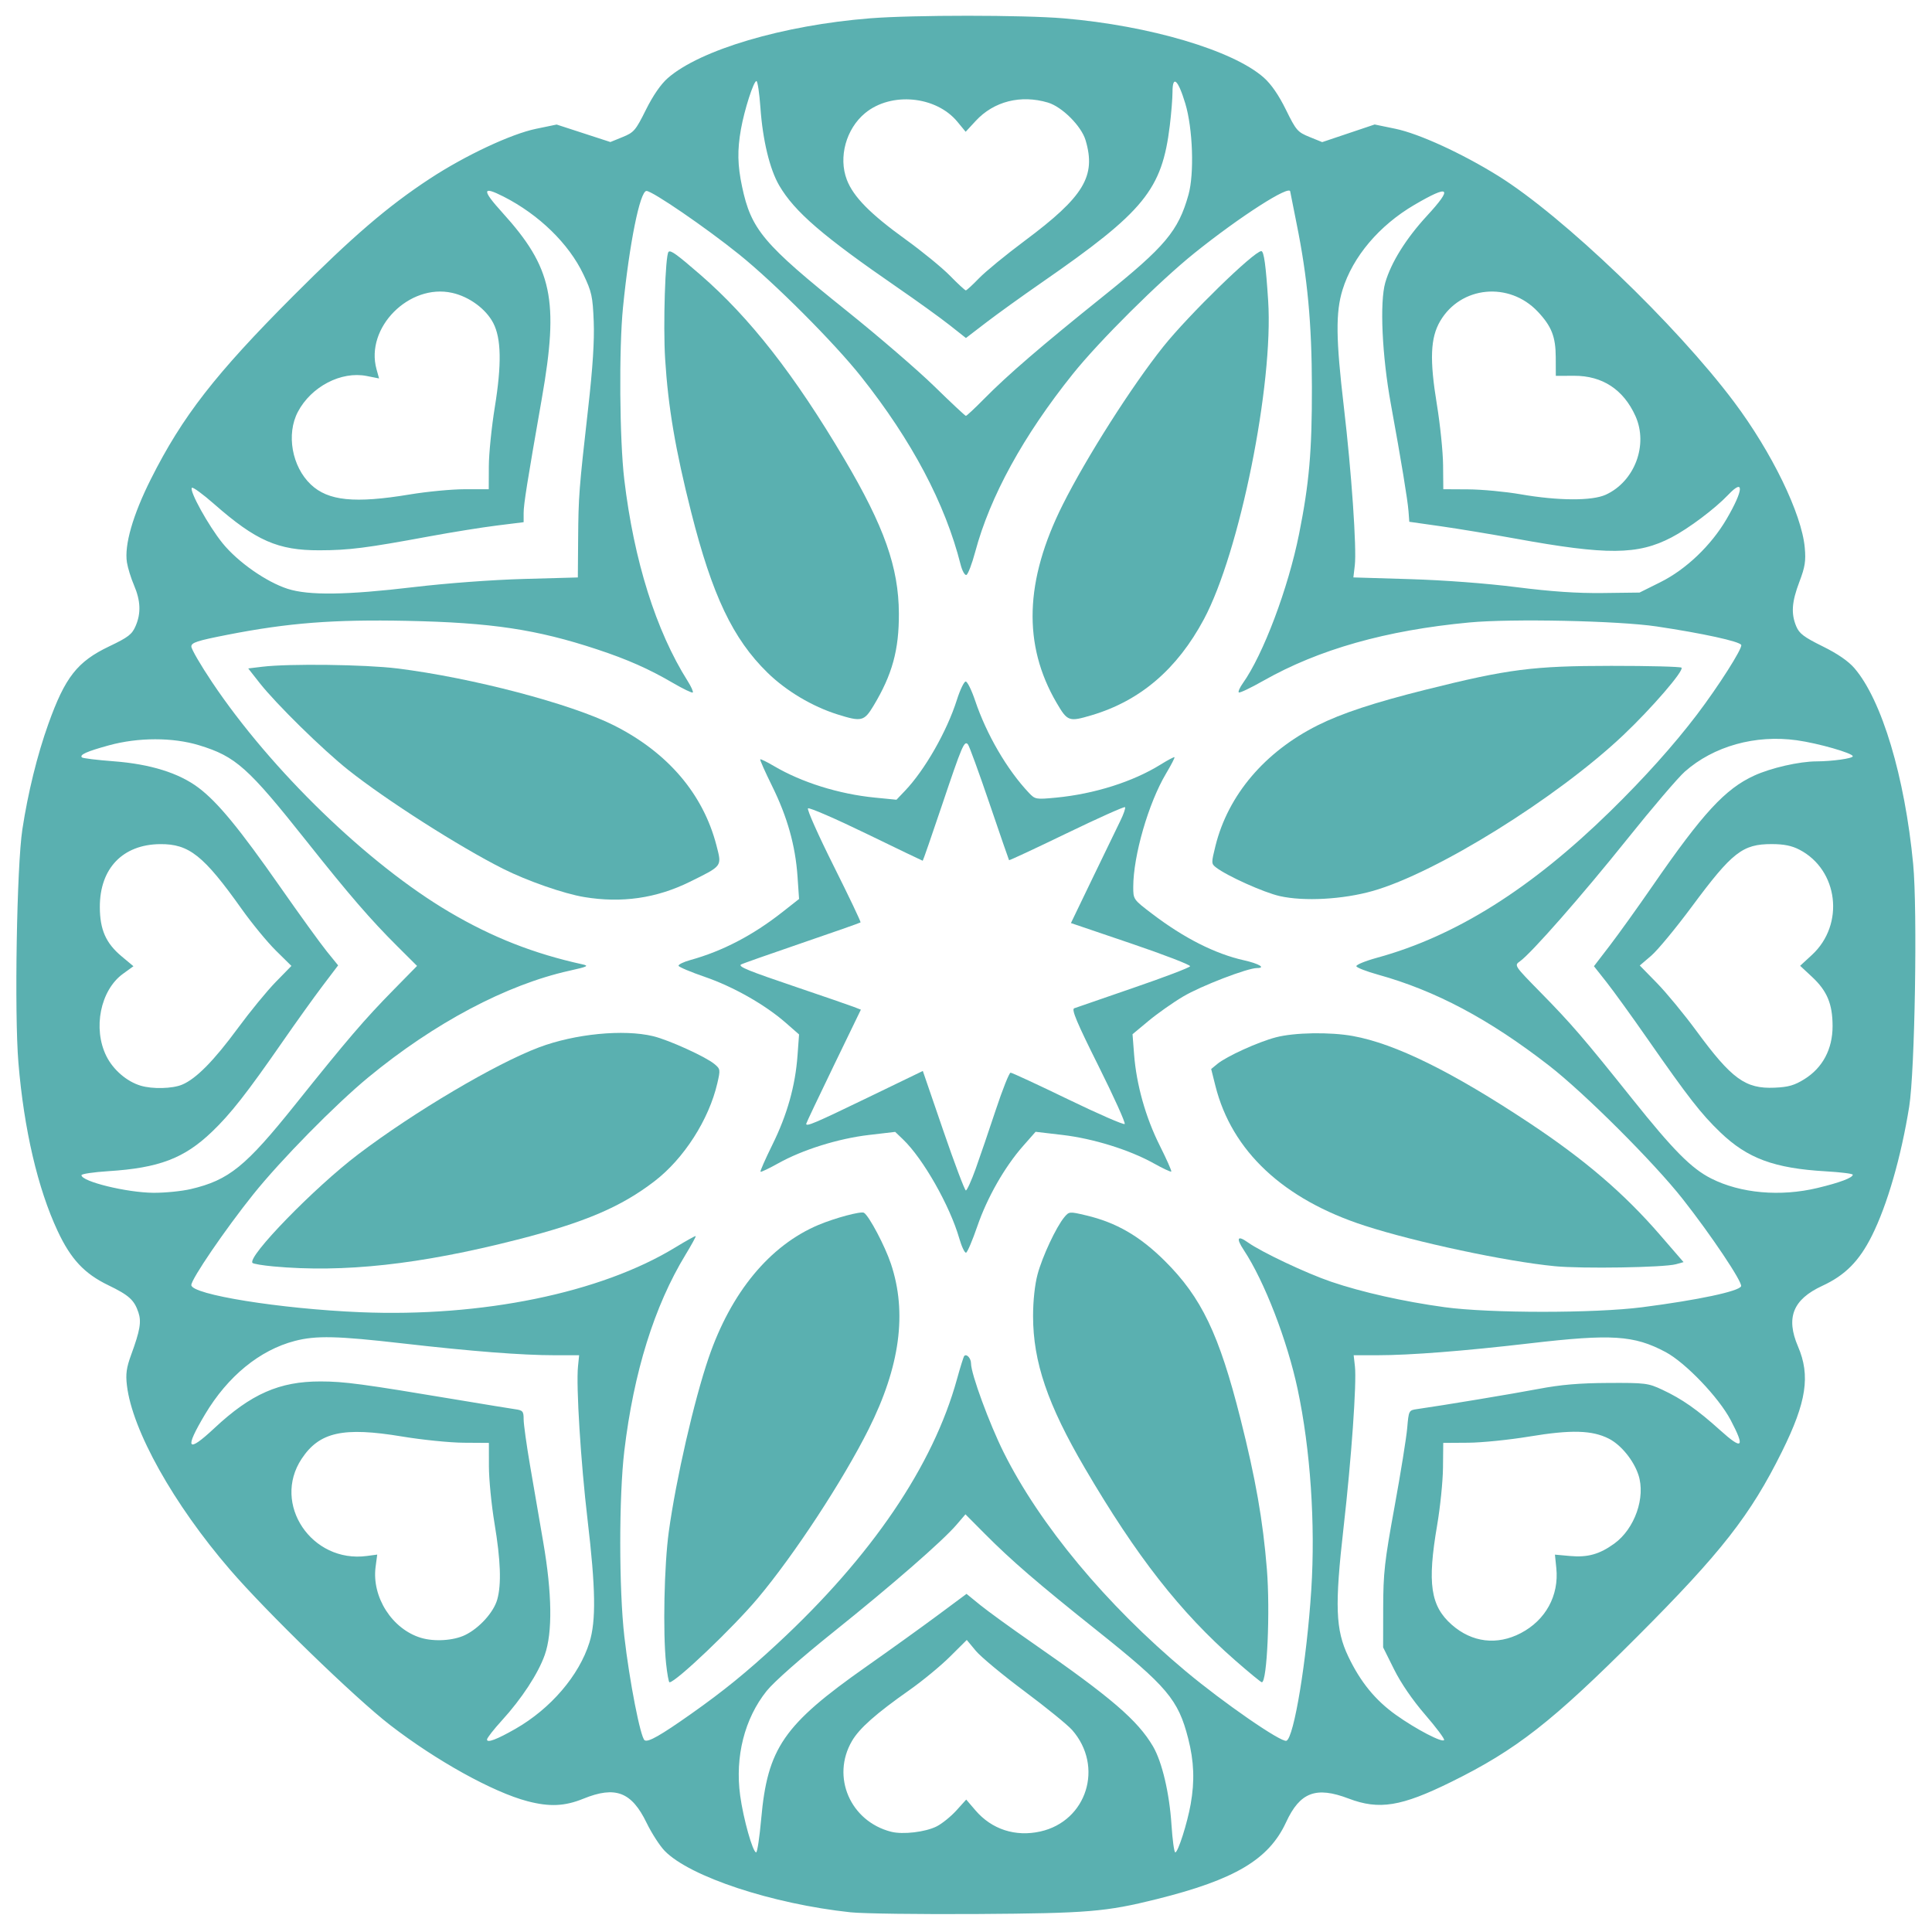 <?xml version="1.0" encoding="UTF-8" standalone="no"?>
<!-- Created with Inkscape (http://www.inkscape.org/) -->

<svg
   xmlns:dc="http://purl.org/dc/elements/1.1/"
   xmlns:cc="http://creativecommons.org/ns#"
   xmlns:rdf="http://www.w3.org/1999/02/22-rdf-syntax-ns#"
   xmlns:svg="http://www.w3.org/2000/svg"
   xmlns="http://www.w3.org/2000/svg"
   xmlns:sodipodi="http://sodipodi.sourceforge.net/DTD/sodipodi-0.dtd"
   xmlns:inkscape="http://www.inkscape.org/namespaces/inkscape"
   width="738.415"
   height="738.416"
   viewBox="0 0 738.415 738.416"
   id="svg4236"
   version="1.1"
   inkscape:version="0.91 r13725"
   sodipodi:docname="logo.svg">
  <defs
     id="defs4238" />
  <sodipodi:namedview
     id="base"
     pagecolor="#ffffff"
     bordercolor="#666666"
     borderopacity="1.0"
     inkscape:pageopacity="0.0"
     inkscape:pageshadow="2"
     inkscape:zoom="1"
     inkscape:cx="368.65903"
     inkscape:cy="351.08171"
     inkscape:document-units="px"
     inkscape:current-layer="g4537"
     showgrid="true"
     units="px"
     showguides="true"
     inkscape:guide-bbox="true"
     inkscape:window-width="1231"
     inkscape:window-height="1000"
     inkscape:window-x="49"
     inkscape:window-y="24"
     inkscape:window-maximized="1"
     inkscape:snap-global="true"
     inkscape:snap-center="true"
     inkscape:snap-object-midpoints="true"
     inkscape:snap-grids="true"
     inkscape:object-nodes="true"
     inkscape:snap-smooth-nodes="true"
     fit-margin-top="5"
     fit-margin-left="5"
     fit-margin-right="5"
     fit-margin-bottom="5">
    <sodipodi:guide
       position="369.208,525.684"
       orientation="1,0"
       id="guide4258"
       inkscape:label=""
       inkscape:color="rgb(0,0,255)" />
    <sodipodi:guide
       position="325.568,370.208"
       orientation="0,1"
       id="guide4260"
       inkscape:label=""
       inkscape:color="rgb(0,0,255)" />
    <inkscape:grid
       type="xygrid"
       id="grid4802"
       originx="-142.792"
       originy="-141.792" />
    <sodipodi:guide
       position="369.208,370.208"
       orientation="-0.924,0.383"
       id="guide5206"
       inkscape:label=""
       inkscape:color="rgb(0,0,255)" />
  </sodipodi:namedview>
  <g
     inkscape:label="Laag 1"
     inkscape:groupmode="layer"
     id="layer1"
     transform="translate(-142.792,-172.154)"
     style="display:inline">
    <g
       id="g4459"
       inkscape:transform-center-x="-0.00195"
       inkscape:transform-center-y="-183.60388">
      <g
         id="g4489">
        <g
           id="g4537"
           inkscape:transform-center-x="-0.00195"
           inkscape:transform-center-y="-182.04919">
          <g
             id="g4553"
             inkscape:transform-center-y="-182.60388"
             inkscape:transform-center-x="-0.00195"
             style="stroke:none">
            <g
               id="g4437"
               style="stroke:none">
              <g
                 id="g4183"
                 style="stroke:none">
                <path
                   inkscape:connector-curvature="0"
                   style="fill:none;fill-rule:evenodd;stroke:none;stroke-width:1.057;stroke-linecap:butt;stroke-linejoin:miter;stroke-miterlimit:4;stroke-dasharray:none;stroke-opacity:1"
                   d="m 511.942,198.612 c 9.078,-25.822 48.87,-19.246 45.729,9.829 -2.584,18.395 -32.48,26.975 -45.806,45.856"
                   id="path4155"
                   transform="translate(0,28.362)" />
                <path
                   style="fill:none;fill-rule:evenodd;stroke:none;stroke-width:1;stroke-linecap:butt;stroke-linejoin:miter;stroke-miterlimit:4;stroke-dasharray:none;stroke-opacity:1"
                   d="m 512,177.362 c 22.801,-0.815 48.014,0.753 68,5 20.347,4.734 47.694,12.599 53.671,27.713 4.747,12.74 7.329,12.464 9.635,13.287"
                   id="path4812"
                   inkscape:connector-curvature="0"
                   sodipodi:nodetypes="cccc" />
                <path
                   inkscape:connector-curvature="0"
                   style="fill:none;fill-rule:evenodd;stroke:none;stroke-width:1.113;stroke-linecap:butt;stroke-linejoin:miter;stroke-miterlimit:4;stroke-dasharray:none;stroke-opacity:1"
                   d="m 511.745,274.964 c 21.406,-19.341 61.67,-39.134 72.864,-59.715 7.177,-13.878 6.988,-28.27 7.274,-40.135 6.995,18.058 8.039,32.88 2.312,48.41 -5.728,15.53 -20.674,24.293 -30.549,32.849 -17.062,13.023 -37.954,30.092 -52.005,45.688"
                   id="path4160"
                   transform="translate(0,28.362)" />
                <path
                   style="fill:none;fill-rule:evenodd;stroke:none;stroke-width:1;stroke-linecap:butt;stroke-linejoin:miter;stroke-miterlimit:4;stroke-dasharray:none;stroke-opacity:1"
                   d="m 512,456.362 15.74,46 -15.74,38"
                   id="path4838"
                   inkscape:connector-curvature="0"
                   sodipodi:nodetypes="ccc" />
                <path
                   style="color:#000000;font-style:normal;font-variant:normal;font-weight:normal;font-stretch:normal;font-size:medium;line-height:normal;font-family:sans-serif;text-indent:0;text-align:start;text-decoration:none;text-decoration-line:none;text-decoration-style:solid;text-decoration-color:#000000;letter-spacing:normal;word-spacing:normal;text-transform:none;direction:ltr;block-progression:tb;writing-mode:lr-tb;baseline-shift:baseline;text-anchor:start;white-space:normal;clip-rule:nonzero;display:inline;overflow:visible;visibility:visible;opacity:1;isolation:auto;mix-blend-mode:normal;color-interpolation:sRGB;color-interpolation-filters:linearRGB;solid-color:#000000;solid-opacity:1;fill:none;fill-opacity:1;fill-rule:evenodd;stroke:none;stroke-width:1.096;stroke-linecap:butt;stroke-linejoin:miter;stroke-miterlimit:4;stroke-dasharray:none;stroke-dashoffset:0;stroke-opacity:1;color-rendering:auto;image-rendering:auto;shape-rendering:auto;text-rendering:auto;enable-background:accumulate"
                   d="m 550.108,448.362 c -21.095,-28.493 -16.483,-59.87 2.455,-92.947 18.938,-33.077 38.849,-63.926 73.346,-90.053 M 634,245.828 c -64.9,38.356 -171.439,148.327 -95.486,230.518"
                   id="path5214"
                   inkscape:connector-curvature="0"
                   sodipodi:nodetypes="czccc" />
              </g>
            </g>
            <g
               id="g4445"
               transform="matrix(-1,0,0,1,1024.004,0)"
               style="stroke:none">
              <g
                 id="g4447"
                 style="stroke:none">
                <path
                   transform="translate(0,28.362)"
                   id="path4449"
                   d="m 511.942,198.612 c 9.078,-25.822 48.87,-19.246 45.729,9.829 -2.584,18.395 -32.48,26.975 -45.806,45.856"
                   style="fill:none;fill-rule:evenodd;stroke:none;stroke-width:1.057;stroke-linecap:butt;stroke-linejoin:miter;stroke-miterlimit:4;stroke-dasharray:none;stroke-opacity:1"
                   inkscape:connector-curvature="0" />
                <path
                   sodipodi:nodetypes="cccc"
                   inkscape:connector-curvature="0"
                   id="path4451"
                   d="m 512,177.362 c 22.801,-0.815 48.014,0.753 68,5 20.347,4.734 47.694,12.599 53.671,27.713 4.747,12.74 7.329,12.464 9.635,13.287"
                   style="fill:none;fill-rule:evenodd;stroke:none;stroke-width:1;stroke-linecap:butt;stroke-linejoin:miter;stroke-miterlimit:4;stroke-dasharray:none;stroke-opacity:1" />
                <path
                   transform="translate(0,28.362)"
                   id="path4453"
                   d="m 511.745,274.964 c 21.406,-19.341 61.67,-39.134 72.864,-59.715 7.177,-13.878 6.988,-28.27 7.274,-40.135 6.995,18.058 8.039,32.88 2.312,48.41 -5.728,15.53 -20.674,24.293 -30.549,32.849 -17.062,13.023 -37.954,30.092 -52.005,45.688"
                   style="fill:none;fill-rule:evenodd;stroke:none;stroke-width:1.113;stroke-linecap:butt;stroke-linejoin:miter;stroke-miterlimit:4;stroke-dasharray:none;stroke-opacity:1"
                   inkscape:connector-curvature="0" />
                <path
                   sodipodi:nodetypes="ccc"
                   inkscape:connector-curvature="0"
                   id="path4455"
                   d="m 512,456.362 15.74,46 -15.74,38"
                   style="fill:none;fill-rule:evenodd;stroke:none;stroke-width:1;stroke-linecap:butt;stroke-linejoin:miter;stroke-miterlimit:4;stroke-dasharray:none;stroke-opacity:1" />
                <path
                   sodipodi:nodetypes="czccc"
                   inkscape:connector-curvature="0"
                   id="path4457"
                   d="m 550.108,448.362 c -21.095,-28.493 -16.483,-59.87 2.455,-92.947 18.938,-33.077 38.849,-63.926 73.346,-90.053 M 634,245.828 c -64.9,38.356 -171.439,148.327 -95.486,230.518"
                   style="color:#000000;font-style:normal;font-variant:normal;font-weight:normal;font-stretch:normal;font-size:medium;line-height:normal;font-family:sans-serif;text-indent:0;text-align:start;text-decoration:none;text-decoration-line:none;text-decoration-style:solid;text-decoration-color:#000000;letter-spacing:normal;word-spacing:normal;text-transform:none;direction:ltr;block-progression:tb;writing-mode:lr-tb;baseline-shift:baseline;text-anchor:start;white-space:normal;clip-rule:nonzero;display:inline;overflow:visible;visibility:visible;opacity:1;isolation:auto;mix-blend-mode:normal;color-interpolation:sRGB;color-interpolation-filters:linearRGB;solid-color:#000000;solid-opacity:1;fill:none;fill-opacity:1;fill-rule:evenodd;stroke:none;stroke-width:1.096;stroke-linecap:butt;stroke-linejoin:miter;stroke-miterlimit:4;stroke-dasharray:none;stroke-dashoffset:0;stroke-opacity:1;color-rendering:auto;image-rendering:auto;shape-rendering:auto;text-rendering:auto;enable-background:accumulate" />
              </g>
            </g>
          </g>
          <g
             inkscape:transform-center-x="161.32376"
             inkscape:transform-center-y="-161.32651"
             id="g4569"
             transform="matrix(0.707,-0.707,0.707,0.707,-232.84,520.6)"
             style="stroke:none">
            <g
               id="g4571"
               style="stroke:none">
              <g
                 id="g4573"
                 style="stroke:none">
                <path
                   transform="translate(0,28.362)"
                   id="path4575"
                   d="m 511.942,198.612 c 9.078,-25.822 48.87,-19.246 45.729,9.829 -2.584,18.395 -32.48,26.975 -45.806,45.856"
                   style="fill:none;fill-rule:evenodd;stroke:none;stroke-width:1.057;stroke-linecap:butt;stroke-linejoin:miter;stroke-miterlimit:4;stroke-dasharray:none;stroke-opacity:1"
                   inkscape:connector-curvature="0" />
                <path
                   sodipodi:nodetypes="cccc"
                   inkscape:connector-curvature="0"
                   id="path4577"
                   d="m 512,177.362 c 22.801,-0.815 48.014,0.753 68,5 20.347,4.734 47.694,12.599 53.671,27.713 4.747,12.74 7.329,12.464 9.635,13.287"
                   style="fill:none;fill-rule:evenodd;stroke:none;stroke-width:1;stroke-linecap:butt;stroke-linejoin:miter;stroke-miterlimit:4;stroke-dasharray:none;stroke-opacity:1" />
                <path
                   transform="translate(0,28.362)"
                   id="path4579"
                   d="m 511.745,274.964 c 21.406,-19.341 61.67,-39.134 72.864,-59.715 7.177,-13.878 6.988,-28.27 7.274,-40.135 6.995,18.058 8.039,32.88 2.312,48.41 -5.728,15.53 -20.674,24.293 -30.549,32.849 -17.062,13.023 -37.954,30.092 -52.005,45.688"
                   style="fill:none;fill-rule:evenodd;stroke:none;stroke-width:1.113;stroke-linecap:butt;stroke-linejoin:miter;stroke-miterlimit:4;stroke-dasharray:none;stroke-opacity:1"
                   inkscape:connector-curvature="0" />
                <path
                   sodipodi:nodetypes="ccc"
                   inkscape:connector-curvature="0"
                   id="path4581"
                   d="m 512,456.362 15.74,46 -15.74,38"
                   style="fill:none;fill-rule:evenodd;stroke:none;stroke-width:1;stroke-linecap:butt;stroke-linejoin:miter;stroke-miterlimit:4;stroke-dasharray:none;stroke-opacity:1" />
                <path
                   sodipodi:nodetypes="czccc"
                   inkscape:connector-curvature="0"
                   id="path4583"
                   d="m 550.108,448.362 c -21.095,-28.493 -16.483,-59.87 2.455,-92.947 18.938,-33.077 38.849,-63.926 73.346,-90.053 M 634,245.828 c -64.9,38.356 -171.439,148.327 -95.486,230.518"
                   style="color:#000000;font-style:normal;font-variant:normal;font-weight:normal;font-stretch:normal;font-size:medium;line-height:normal;font-family:sans-serif;text-indent:0;text-align:start;text-decoration:none;text-decoration-line:none;text-decoration-style:solid;text-decoration-color:#000000;letter-spacing:normal;word-spacing:normal;text-transform:none;direction:ltr;block-progression:tb;writing-mode:lr-tb;baseline-shift:baseline;text-anchor:start;white-space:normal;clip-rule:nonzero;display:inline;overflow:visible;visibility:visible;opacity:1;isolation:auto;mix-blend-mode:normal;color-interpolation:sRGB;color-interpolation-filters:linearRGB;solid-color:#000000;solid-opacity:1;fill:none;fill-opacity:1;fill-rule:evenodd;stroke:none;stroke-width:1.096;stroke-linecap:butt;stroke-linejoin:miter;stroke-miterlimit:4;stroke-dasharray:none;stroke-dashoffset:0;stroke-opacity:1;color-rendering:auto;image-rendering:auto;shape-rendering:auto;text-rendering:auto;enable-background:accumulate" />
              </g>
            </g>
            <g
               transform="matrix(-1,0,0,1,1024.004,0)"
               id="g4585"
               style="stroke:none">
              <g
                 id="g4587"
                 style="stroke:none">
                <path
                   inkscape:connector-curvature="0"
                   style="fill:none;fill-rule:evenodd;stroke:none;stroke-width:1.057;stroke-linecap:butt;stroke-linejoin:miter;stroke-miterlimit:4;stroke-dasharray:none;stroke-opacity:1"
                   d="m 511.942,198.612 c 9.078,-25.822 48.87,-19.246 45.729,9.829 -2.584,18.395 -32.48,26.975 -45.806,45.856"
                   id="path4589"
                   transform="translate(0,28.362)" />
                <path
                   style="fill:none;fill-rule:evenodd;stroke:none;stroke-width:1;stroke-linecap:butt;stroke-linejoin:miter;stroke-miterlimit:4;stroke-dasharray:none;stroke-opacity:1"
                   d="m 512,177.362 c 22.801,-0.815 48.014,0.753 68,5 20.347,4.734 47.694,12.599 53.671,27.713 4.747,12.74 7.329,12.464 9.635,13.287"
                   id="path4591"
                   inkscape:connector-curvature="0"
                   sodipodi:nodetypes="cccc" />
                <path
                   inkscape:connector-curvature="0"
                   style="fill:none;fill-rule:evenodd;stroke:none;stroke-width:1.113;stroke-linecap:butt;stroke-linejoin:miter;stroke-miterlimit:4;stroke-dasharray:none;stroke-opacity:1"
                   d="m 511.745,274.964 c 21.406,-19.341 61.67,-39.134 72.864,-59.715 7.177,-13.878 6.988,-28.27 7.274,-40.135 6.995,18.058 8.039,32.88 2.312,48.41 -5.728,15.53 -20.674,24.293 -30.549,32.849 -17.062,13.023 -37.954,30.092 -52.005,45.688"
                   id="path4593"
                   transform="translate(0,28.362)" />
                <path
                   style="fill:none;fill-rule:evenodd;stroke:none;stroke-width:1;stroke-linecap:butt;stroke-linejoin:miter;stroke-miterlimit:4;stroke-dasharray:none;stroke-opacity:1"
                   d="m 512,456.362 15.74,46 -15.74,38"
                   id="path4595"
                   inkscape:connector-curvature="0"
                   sodipodi:nodetypes="ccc" />
                <path
                   style="color:#000000;font-style:normal;font-variant:normal;font-weight:normal;font-stretch:normal;font-size:medium;line-height:normal;font-family:sans-serif;text-indent:0;text-align:start;text-decoration:none;text-decoration-line:none;text-decoration-style:solid;text-decoration-color:#000000;letter-spacing:normal;word-spacing:normal;text-transform:none;direction:ltr;block-progression:tb;writing-mode:lr-tb;baseline-shift:baseline;text-anchor:start;white-space:normal;clip-rule:nonzero;display:inline;overflow:visible;visibility:visible;opacity:1;isolation:auto;mix-blend-mode:normal;color-interpolation:sRGB;color-interpolation-filters:linearRGB;solid-color:#000000;solid-opacity:1;fill:none;fill-opacity:1;fill-rule:evenodd;stroke:none;stroke-width:1.096;stroke-linecap:butt;stroke-linejoin:miter;stroke-miterlimit:4;stroke-dasharray:none;stroke-dashoffset:0;stroke-opacity:1;color-rendering:auto;image-rendering:auto;shape-rendering:auto;text-rendering:auto;enable-background:accumulate"
                   d="m 550.108,448.362 c -21.095,-28.493 -16.483,-59.87 2.455,-92.947 18.938,-33.077 38.849,-63.926 73.346,-90.053 M 634,245.828 c -64.9,38.356 -171.439,148.327 -95.486,230.518"
                   id="path4597"
                   inkscape:connector-curvature="0"
                   sodipodi:nodetypes="czccc" />
              </g>
            </g>
          </g>
          <g
             transform="matrix(0,-1,1,0,-29.362,1053.362)"
             id="g4599"
             inkscape:transform-center-y="-0.0019092655"
             inkscape:transform-center-x="182.60388"
             style="stroke:none">
            <g
               id="g4601"
               style="stroke:none">
              <g
                 id="g4603"
                 style="stroke:none">
                <path
                   inkscape:connector-curvature="0"
                   style="fill:none;fill-rule:evenodd;stroke:none;stroke-width:1.057;stroke-linecap:butt;stroke-linejoin:miter;stroke-miterlimit:4;stroke-dasharray:none;stroke-opacity:1"
                   d="m 511.942,198.612 c 9.078,-25.822 48.87,-19.246 45.729,9.829 -2.584,18.395 -32.48,26.975 -45.806,45.856"
                   id="path4605"
                   transform="translate(0,28.362)" />
                <path
                   style="fill:none;fill-rule:evenodd;stroke:none;stroke-width:1;stroke-linecap:butt;stroke-linejoin:miter;stroke-miterlimit:4;stroke-dasharray:none;stroke-opacity:1"
                   d="m 512,177.362 c 22.801,-0.815 48.014,0.753 68,5 20.347,4.734 47.694,12.599 53.671,27.713 4.747,12.74 7.329,12.464 9.635,13.287"
                   id="path4607"
                   inkscape:connector-curvature="0"
                   sodipodi:nodetypes="cccc" />
                <path
                   inkscape:connector-curvature="0"
                   style="fill:none;fill-rule:evenodd;stroke:none;stroke-width:1.113;stroke-linecap:butt;stroke-linejoin:miter;stroke-miterlimit:4;stroke-dasharray:none;stroke-opacity:1"
                   d="m 511.745,274.964 c 21.406,-19.341 61.67,-39.134 72.864,-59.715 7.177,-13.878 6.988,-28.27 7.274,-40.135 6.995,18.058 8.039,32.88 2.312,48.41 -5.728,15.53 -20.674,24.293 -30.549,32.849 -17.062,13.023 -37.954,30.092 -52.005,45.688"
                   id="path4609"
                   transform="translate(0,28.362)" />
                <path
                   style="fill:none;fill-rule:evenodd;stroke:none;stroke-width:1;stroke-linecap:butt;stroke-linejoin:miter;stroke-miterlimit:4;stroke-dasharray:none;stroke-opacity:1"
                   d="m 512,456.362 15.74,46 -15.74,38"
                   id="path4611"
                   inkscape:connector-curvature="0"
                   sodipodi:nodetypes="ccc" />
                <path
                   style="color:#000000;font-style:normal;font-variant:normal;font-weight:normal;font-stretch:normal;font-size:medium;line-height:normal;font-family:sans-serif;text-indent:0;text-align:start;text-decoration:none;text-decoration-line:none;text-decoration-style:solid;text-decoration-color:#000000;letter-spacing:normal;word-spacing:normal;text-transform:none;direction:ltr;block-progression:tb;writing-mode:lr-tb;baseline-shift:baseline;text-anchor:start;white-space:normal;clip-rule:nonzero;display:inline;overflow:visible;visibility:visible;opacity:1;isolation:auto;mix-blend-mode:normal;color-interpolation:sRGB;color-interpolation-filters:linearRGB;solid-color:#000000;solid-opacity:1;fill:none;fill-opacity:1;fill-rule:evenodd;stroke:none;stroke-width:1.096;stroke-linecap:butt;stroke-linejoin:miter;stroke-miterlimit:4;stroke-dasharray:none;stroke-dashoffset:0;stroke-opacity:1;color-rendering:auto;image-rendering:auto;shape-rendering:auto;text-rendering:auto;enable-background:accumulate"
                   d="m 550.108,448.362 c -21.095,-28.493 -16.483,-59.87 2.455,-92.947 18.938,-33.077 38.849,-63.926 73.346,-90.053 M 634,245.828 c -64.9,38.356 -171.439,148.327 -95.486,230.518"
                   id="path4613"
                   inkscape:connector-curvature="0"
                   sodipodi:nodetypes="czccc" />
              </g>
            </g>
            <g
               id="g4615"
               transform="matrix(-1,0,0,1,1024.004,0)"
               style="stroke:none">
              <g
                 id="g4617"
                 style="stroke:none">
                <path
                   transform="translate(0,28.362)"
                   id="path4619"
                   d="m 511.942,198.612 c 9.078,-25.822 48.87,-19.246 45.729,9.829 -2.584,18.395 -32.48,26.975 -45.806,45.856"
                   style="fill:none;fill-rule:evenodd;stroke:none;stroke-width:1.057;stroke-linecap:butt;stroke-linejoin:miter;stroke-miterlimit:4;stroke-dasharray:none;stroke-opacity:1"
                   inkscape:connector-curvature="0" />
                <path
                   sodipodi:nodetypes="cccc"
                   inkscape:connector-curvature="0"
                   id="path4621"
                   d="m 512,177.362 c 22.801,-0.815 48.014,0.753 68,5 20.347,4.734 47.694,12.599 53.671,27.713 4.747,12.74 7.329,12.464 9.635,13.287"
                   style="fill:none;fill-rule:evenodd;stroke:none;stroke-width:1;stroke-linecap:butt;stroke-linejoin:miter;stroke-miterlimit:4;stroke-dasharray:none;stroke-opacity:1" />
                <path
                   transform="translate(0,28.362)"
                   id="path4623"
                   d="m 511.745,274.964 c 21.406,-19.341 61.67,-39.134 72.864,-59.715 7.177,-13.878 6.988,-28.27 7.274,-40.135 6.995,18.058 8.039,32.88 2.312,48.41 -5.728,15.53 -20.674,24.293 -30.549,32.849 -17.062,13.023 -37.954,30.092 -52.005,45.688"
                   style="fill:none;fill-rule:evenodd;stroke:none;stroke-width:1.113;stroke-linecap:butt;stroke-linejoin:miter;stroke-miterlimit:4;stroke-dasharray:none;stroke-opacity:1"
                   inkscape:connector-curvature="0" />
                <path
                   sodipodi:nodetypes="ccc"
                   inkscape:connector-curvature="0"
                   id="path4625"
                   d="m 512,456.362 15.74,46 -15.74,38"
                   style="fill:none;fill-rule:evenodd;stroke:none;stroke-width:1;stroke-linecap:butt;stroke-linejoin:miter;stroke-miterlimit:4;stroke-dasharray:none;stroke-opacity:1" />
                <path
                   sodipodi:nodetypes="czccc"
                   inkscape:connector-curvature="0"
                   id="path4627"
                   d="m 550.108,448.362 c -21.095,-28.493 -16.483,-59.87 2.455,-92.947 18.938,-33.077 38.849,-63.926 73.346,-90.053 M 634,245.828 c -64.9,38.356 -171.439,148.327 -95.486,230.518"
                   style="color:#000000;font-style:normal;font-variant:normal;font-weight:normal;font-stretch:normal;font-size:medium;line-height:normal;font-family:sans-serif;text-indent:0;text-align:start;text-decoration:none;text-decoration-line:none;text-decoration-style:solid;text-decoration-color:#000000;letter-spacing:normal;word-spacing:normal;text-transform:none;direction:ltr;block-progression:tb;writing-mode:lr-tb;baseline-shift:baseline;text-anchor:start;white-space:normal;clip-rule:nonzero;display:inline;overflow:visible;visibility:visible;opacity:1;isolation:auto;mix-blend-mode:normal;color-interpolation:sRGB;color-interpolation-filters:linearRGB;solid-color:#000000;solid-opacity:1;fill:none;fill-opacity:1;fill-rule:evenodd;stroke:none;stroke-width:1.096;stroke-linecap:butt;stroke-linejoin:miter;stroke-miterlimit:4;stroke-dasharray:none;stroke-dashoffset:0;stroke-opacity:1;color-rendering:auto;image-rendering:auto;shape-rendering:auto;text-rendering:auto;enable-background:accumulate" />
              </g>
            </g>
          </g>
          <g
             inkscape:transform-center-x="161.32648"
             inkscape:transform-center-y="161.32377"
             id="g4629"
             transform="matrix(-0.707,-0.707,0.707,-0.707,491.238,1286.202)"
             style="stroke:none">
            <g
               id="g4631"
               style="stroke:none">
              <g
                 id="g4633"
                 style="stroke:none">
                <path
                   transform="translate(0,28.362)"
                   id="path4635"
                   d="m 511.942,198.612 c 9.078,-25.822 48.87,-19.246 45.729,9.829 -2.584,18.395 -32.48,26.975 -45.806,45.856"
                   style="fill:none;fill-rule:evenodd;stroke:none;stroke-width:1.057;stroke-linecap:butt;stroke-linejoin:miter;stroke-miterlimit:4;stroke-dasharray:none;stroke-opacity:1"
                   inkscape:connector-curvature="0" />
                <path
                   sodipodi:nodetypes="cccc"
                   inkscape:connector-curvature="0"
                   id="path4637"
                   d="m 512,177.362 c 22.801,-0.815 48.014,0.753 68,5 20.347,4.734 47.694,12.599 53.671,27.713 4.747,12.74 7.329,12.464 9.635,13.287"
                   style="fill:none;fill-rule:evenodd;stroke:none;stroke-width:1;stroke-linecap:butt;stroke-linejoin:miter;stroke-miterlimit:4;stroke-dasharray:none;stroke-opacity:1" />
                <path
                   transform="translate(0,28.362)"
                   id="path4639"
                   d="m 511.745,274.964 c 21.406,-19.341 61.67,-39.134 72.864,-59.715 7.177,-13.878 6.988,-28.27 7.274,-40.135 6.995,18.058 8.039,32.88 2.312,48.41 -5.728,15.53 -20.674,24.293 -30.549,32.849 -17.062,13.023 -37.954,30.092 -52.005,45.688"
                   style="fill:none;fill-rule:evenodd;stroke:none;stroke-width:1.113;stroke-linecap:butt;stroke-linejoin:miter;stroke-miterlimit:4;stroke-dasharray:none;stroke-opacity:1"
                   inkscape:connector-curvature="0" />
                <path
                   sodipodi:nodetypes="ccc"
                   inkscape:connector-curvature="0"
                   id="path4641"
                   d="m 512,456.362 15.74,46 -15.74,38"
                   style="fill:none;fill-rule:evenodd;stroke:none;stroke-width:1;stroke-linecap:butt;stroke-linejoin:miter;stroke-miterlimit:4;stroke-dasharray:none;stroke-opacity:1" />
                <path
                   sodipodi:nodetypes="czccc"
                   inkscape:connector-curvature="0"
                   id="path4643"
                   d="m 550.108,448.362 c -21.095,-28.493 -16.483,-59.87 2.455,-92.947 18.938,-33.077 38.849,-63.926 73.346,-90.053 M 634,245.828 c -64.9,38.356 -171.439,148.327 -95.486,230.518"
                   style="color:#000000;font-style:normal;font-variant:normal;font-weight:normal;font-stretch:normal;font-size:medium;line-height:normal;font-family:sans-serif;text-indent:0;text-align:start;text-decoration:none;text-decoration-line:none;text-decoration-style:solid;text-decoration-color:#000000;letter-spacing:normal;word-spacing:normal;text-transform:none;direction:ltr;block-progression:tb;writing-mode:lr-tb;baseline-shift:baseline;text-anchor:start;white-space:normal;clip-rule:nonzero;display:inline;overflow:visible;visibility:visible;opacity:1;isolation:auto;mix-blend-mode:normal;color-interpolation:sRGB;color-interpolation-filters:linearRGB;solid-color:#000000;solid-opacity:1;fill:none;fill-opacity:1;fill-rule:evenodd;stroke:none;stroke-width:1.096;stroke-linecap:butt;stroke-linejoin:miter;stroke-miterlimit:4;stroke-dasharray:none;stroke-dashoffset:0;stroke-opacity:1;color-rendering:auto;image-rendering:auto;shape-rendering:auto;text-rendering:auto;enable-background:accumulate" />
              </g>
            </g>
            <g
               transform="matrix(-1,0,0,1,1024.004,0)"
               id="g4645"
               style="stroke:none">
              <g
                 id="g4647"
                 style="stroke:none">
                <path
                   inkscape:connector-curvature="0"
                   style="fill:none;fill-rule:evenodd;stroke:none;stroke-width:1.057;stroke-linecap:butt;stroke-linejoin:miter;stroke-miterlimit:4;stroke-dasharray:none;stroke-opacity:1"
                   d="m 511.942,198.612 c 9.078,-25.822 48.87,-19.246 45.729,9.829 -2.584,18.395 -32.48,26.975 -45.806,45.856"
                   id="path4649"
                   transform="translate(0,28.362)" />
                <path
                   style="fill:none;fill-rule:evenodd;stroke:none;stroke-width:1;stroke-linecap:butt;stroke-linejoin:miter;stroke-miterlimit:4;stroke-dasharray:none;stroke-opacity:1"
                   d="m 512,177.362 c 22.801,-0.815 48.014,0.753 68,5 20.347,4.734 47.694,12.599 53.671,27.713 4.747,12.74 7.329,12.464 9.635,13.287"
                   id="path4651"
                   inkscape:connector-curvature="0"
                   sodipodi:nodetypes="cccc" />
                <path
                   inkscape:connector-curvature="0"
                   style="fill:none;fill-rule:evenodd;stroke:none;stroke-width:1.113;stroke-linecap:butt;stroke-linejoin:miter;stroke-miterlimit:4;stroke-dasharray:none;stroke-opacity:1"
                   d="m 511.745,274.964 c 21.406,-19.341 61.67,-39.134 72.864,-59.715 7.177,-13.878 6.988,-28.27 7.274,-40.135 6.995,18.058 8.039,32.88 2.312,48.41 -5.728,15.53 -20.674,24.293 -30.549,32.849 -17.062,13.023 -37.954,30.092 -52.005,45.688"
                   id="path4653"
                   transform="translate(0,28.362)" />
                <path
                   style="fill:none;fill-rule:evenodd;stroke:none;stroke-width:1;stroke-linecap:butt;stroke-linejoin:miter;stroke-miterlimit:4;stroke-dasharray:none;stroke-opacity:1"
                   d="m 512,456.362 15.74,46 -15.74,38"
                   id="path4655"
                   inkscape:connector-curvature="0"
                   sodipodi:nodetypes="ccc" />
                <path
                   style="color:#000000;font-style:normal;font-variant:normal;font-weight:normal;font-stretch:normal;font-size:medium;line-height:normal;font-family:sans-serif;text-indent:0;text-align:start;text-decoration:none;text-decoration-line:none;text-decoration-style:solid;text-decoration-color:#000000;letter-spacing:normal;word-spacing:normal;text-transform:none;direction:ltr;block-progression:tb;writing-mode:lr-tb;baseline-shift:baseline;text-anchor:start;white-space:normal;clip-rule:nonzero;display:inline;overflow:visible;visibility:visible;opacity:1;isolation:auto;mix-blend-mode:normal;color-interpolation:sRGB;color-interpolation-filters:linearRGB;solid-color:#000000;solid-opacity:1;fill:none;fill-opacity:1;fill-rule:evenodd;stroke:none;stroke-width:1.096;stroke-linecap:butt;stroke-linejoin:miter;stroke-miterlimit:4;stroke-dasharray:none;stroke-dashoffset:0;stroke-opacity:1;color-rendering:auto;image-rendering:auto;shape-rendering:auto;text-rendering:auto;enable-background:accumulate"
                   d="m 550.108,448.362 c -21.095,-28.493 -16.483,-59.87 2.455,-92.947 18.938,-33.077 38.849,-63.926 73.346,-90.053 M 634,245.828 c -64.9,38.356 -171.439,148.327 -95.486,230.518"
                   id="path4657"
                   inkscape:connector-curvature="0"
                   sodipodi:nodetypes="czccc" />
              </g>
            </g>
          </g>
          <g
             transform="matrix(-1,0,0,-1,1024,1082.724)"
             id="g4659"
             inkscape:transform-center-y="182.60386"
             inkscape:transform-center-x="0.0019492655"
             style="stroke:none">
            <g
               id="g4661"
               style="stroke:none">
              <g
                 id="g4663"
                 style="stroke:none">
                <path
                   inkscape:connector-curvature="0"
                   style="fill:none;fill-rule:evenodd;stroke:none;stroke-width:1.057;stroke-linecap:butt;stroke-linejoin:miter;stroke-miterlimit:4;stroke-dasharray:none;stroke-opacity:1"
                   d="m 511.942,198.612 c 9.078,-25.822 48.87,-19.246 45.729,9.829 -2.584,18.395 -32.48,26.975 -45.806,45.856"
                   id="path4665"
                   transform="translate(0,28.362)" />
                <path
                   style="fill:none;fill-rule:evenodd;stroke:none;stroke-width:1;stroke-linecap:butt;stroke-linejoin:miter;stroke-miterlimit:4;stroke-dasharray:none;stroke-opacity:1"
                   d="m 512,177.362 c 22.801,-0.815 48.014,0.753 68,5 20.347,4.734 47.694,12.599 53.671,27.713 4.747,12.74 7.329,12.464 9.635,13.287"
                   id="path4667"
                   inkscape:connector-curvature="0"
                   sodipodi:nodetypes="cccc" />
                <path
                   inkscape:connector-curvature="0"
                   style="fill:none;fill-rule:evenodd;stroke:none;stroke-width:1.113;stroke-linecap:butt;stroke-linejoin:miter;stroke-miterlimit:4;stroke-dasharray:none;stroke-opacity:1"
                   d="m 511.745,274.964 c 21.406,-19.341 61.67,-39.134 72.864,-59.715 7.177,-13.878 6.988,-28.27 7.274,-40.135 6.995,18.058 8.039,32.88 2.312,48.41 -5.728,15.53 -20.674,24.293 -30.549,32.849 -17.062,13.023 -37.954,30.092 -52.005,45.688"
                   id="path4669"
                   transform="translate(0,28.362)" />
                <path
                   style="fill:none;fill-rule:evenodd;stroke:none;stroke-width:1;stroke-linecap:butt;stroke-linejoin:miter;stroke-miterlimit:4;stroke-dasharray:none;stroke-opacity:1"
                   d="m 512,456.362 15.74,46 -15.74,38"
                   id="path4671"
                   inkscape:connector-curvature="0"
                   sodipodi:nodetypes="ccc" />
                <path
                   style="color:#000000;font-style:normal;font-variant:normal;font-weight:normal;font-stretch:normal;font-size:medium;line-height:normal;font-family:sans-serif;text-indent:0;text-align:start;text-decoration:none;text-decoration-line:none;text-decoration-style:solid;text-decoration-color:#000000;letter-spacing:normal;word-spacing:normal;text-transform:none;direction:ltr;block-progression:tb;writing-mode:lr-tb;baseline-shift:baseline;text-anchor:start;white-space:normal;clip-rule:nonzero;display:inline;overflow:visible;visibility:visible;opacity:1;isolation:auto;mix-blend-mode:normal;color-interpolation:sRGB;color-interpolation-filters:linearRGB;solid-color:#000000;solid-opacity:1;fill:none;fill-opacity:1;fill-rule:evenodd;stroke:none;stroke-width:1.096;stroke-linecap:butt;stroke-linejoin:miter;stroke-miterlimit:4;stroke-dasharray:none;stroke-dashoffset:0;stroke-opacity:1;color-rendering:auto;image-rendering:auto;shape-rendering:auto;text-rendering:auto;enable-background:accumulate"
                   d="m 550.108,448.362 c -21.095,-28.493 -16.483,-59.87 2.455,-92.947 18.938,-33.077 38.849,-63.926 73.346,-90.053 M 634,245.828 c -64.9,38.356 -171.439,148.327 -95.486,230.518"
                   id="path4673"
                   inkscape:connector-curvature="0"
                   sodipodi:nodetypes="czccc" />
              </g>
            </g>
            <g
               id="g4675"
               transform="matrix(-1,0,0,1,1024.004,0)"
               style="stroke:none">
              <g
                 id="g4677"
                 style="stroke:none">
                <path
                   transform="translate(0,28.362)"
                   id="path4679"
                   d="m 511.942,198.612 c 9.078,-25.822 48.87,-19.246 45.729,9.829 -2.584,18.395 -32.48,26.975 -45.806,45.856"
                   style="fill:none;fill-rule:evenodd;stroke:none;stroke-width:1.057;stroke-linecap:butt;stroke-linejoin:miter;stroke-miterlimit:4;stroke-dasharray:none;stroke-opacity:1"
                   inkscape:connector-curvature="0" />
                <path
                   sodipodi:nodetypes="cccc"
                   inkscape:connector-curvature="0"
                   id="path4681"
                   d="m 512,177.362 c 22.801,-0.815 48.014,0.753 68,5 20.347,4.734 47.694,12.599 53.671,27.713 4.747,12.74 7.329,12.464 9.635,13.287"
                   style="fill:none;fill-rule:evenodd;stroke:none;stroke-width:1;stroke-linecap:butt;stroke-linejoin:miter;stroke-miterlimit:4;stroke-dasharray:none;stroke-opacity:1" />
                <path
                   transform="translate(0,28.362)"
                   id="path4683"
                   d="m 511.745,274.964 c 21.406,-19.341 61.67,-39.134 72.864,-59.715 7.177,-13.878 6.988,-28.27 7.274,-40.135 6.995,18.058 8.039,32.88 2.312,48.41 -5.728,15.53 -20.674,24.293 -30.549,32.849 -17.062,13.023 -37.954,30.092 -52.005,45.688"
                   style="fill:none;fill-rule:evenodd;stroke:none;stroke-width:1.113;stroke-linecap:butt;stroke-linejoin:miter;stroke-miterlimit:4;stroke-dasharray:none;stroke-opacity:1"
                   inkscape:connector-curvature="0" />
                <path
                   sodipodi:nodetypes="ccc"
                   inkscape:connector-curvature="0"
                   id="path4685"
                   d="m 512,456.362 15.74,46 -15.74,38"
                   style="fill:none;fill-rule:evenodd;stroke:none;stroke-width:1;stroke-linecap:butt;stroke-linejoin:miter;stroke-miterlimit:4;stroke-dasharray:none;stroke-opacity:1" />
                <path
                   sodipodi:nodetypes="czccc"
                   inkscape:connector-curvature="0"
                   id="path4687"
                   d="m 550.108,448.362 c -21.095,-28.493 -16.483,-59.87 2.455,-92.947 18.938,-33.077 38.849,-63.926 73.346,-90.053 M 634,245.828 c -64.9,38.356 -171.439,148.327 -95.486,230.518"
                   style="color:#000000;font-style:normal;font-variant:normal;font-weight:normal;font-stretch:normal;font-size:medium;line-height:normal;font-family:sans-serif;text-indent:0;text-align:start;text-decoration:none;text-decoration-line:none;text-decoration-style:solid;text-decoration-color:#000000;letter-spacing:normal;word-spacing:normal;text-transform:none;direction:ltr;block-progression:tb;writing-mode:lr-tb;baseline-shift:baseline;text-anchor:start;white-space:normal;clip-rule:nonzero;display:inline;overflow:visible;visibility:visible;opacity:1;isolation:auto;mix-blend-mode:normal;color-interpolation:sRGB;color-interpolation-filters:linearRGB;solid-color:#000000;solid-opacity:1;fill:none;fill-opacity:1;fill-rule:evenodd;stroke:none;stroke-width:1.096;stroke-linecap:butt;stroke-linejoin:miter;stroke-miterlimit:4;stroke-dasharray:none;stroke-dashoffset:0;stroke-opacity:1;color-rendering:auto;image-rendering:auto;shape-rendering:auto;text-rendering:auto;enable-background:accumulate" />
              </g>
            </g>
          </g>
          <g
             inkscape:transform-center-x="-161.32373"
             inkscape:transform-center-y="161.3265"
             id="g4689"
             transform="matrix(-0.707,0.707,-0.707,-0.707,1256.84,562.124)"
             style="stroke:none">
            <g
               id="g4691"
               style="stroke:none">
              <g
                 id="g4693"
                 style="stroke:none">
                <path
                   transform="translate(0,28.362)"
                   id="path4695"
                   d="m 511.942,198.612 c 9.078,-25.822 48.87,-19.246 45.729,9.829 -2.584,18.395 -32.48,26.975 -45.806,45.856"
                   style="fill:none;fill-rule:evenodd;stroke:none;stroke-width:1.057;stroke-linecap:butt;stroke-linejoin:miter;stroke-miterlimit:4;stroke-dasharray:none;stroke-opacity:1"
                   inkscape:connector-curvature="0" />
                <path
                   sodipodi:nodetypes="cccc"
                   inkscape:connector-curvature="0"
                   id="path4697"
                   d="m 512,177.362 c 22.801,-0.815 48.014,0.753 68,5 20.347,4.734 47.694,12.599 53.671,27.713 4.747,12.74 7.329,12.464 9.635,13.287"
                   style="fill:none;fill-rule:evenodd;stroke:none;stroke-width:1;stroke-linecap:butt;stroke-linejoin:miter;stroke-miterlimit:4;stroke-dasharray:none;stroke-opacity:1" />
                <path
                   transform="translate(0,28.362)"
                   id="path4699"
                   d="m 511.745,274.964 c 21.406,-19.341 61.67,-39.134 72.864,-59.715 7.177,-13.878 6.988,-28.27 7.274,-40.135 6.995,18.058 8.039,32.88 2.312,48.41 -5.728,15.53 -20.674,24.293 -30.549,32.849 -17.062,13.023 -37.954,30.092 -52.005,45.688"
                   style="fill:none;fill-rule:evenodd;stroke:none;stroke-width:1.113;stroke-linecap:butt;stroke-linejoin:miter;stroke-miterlimit:4;stroke-dasharray:none;stroke-opacity:1"
                   inkscape:connector-curvature="0" />
                <path
                   sodipodi:nodetypes="ccc"
                   inkscape:connector-curvature="0"
                   id="path4701"
                   d="m 512,456.362 15.74,46 -15.74,38"
                   style="fill:none;fill-rule:evenodd;stroke:none;stroke-width:1;stroke-linecap:butt;stroke-linejoin:miter;stroke-miterlimit:4;stroke-dasharray:none;stroke-opacity:1" />
                <path
                   sodipodi:nodetypes="czccc"
                   inkscape:connector-curvature="0"
                   id="path4703"
                   d="m 550.108,448.362 c -21.095,-28.493 -16.483,-59.87 2.455,-92.947 18.938,-33.077 38.849,-63.926 73.346,-90.053 M 634,245.828 c -64.9,38.356 -171.439,148.327 -95.486,230.518"
                   style="color:#000000;font-style:normal;font-variant:normal;font-weight:normal;font-stretch:normal;font-size:medium;line-height:normal;font-family:sans-serif;text-indent:0;text-align:start;text-decoration:none;text-decoration-line:none;text-decoration-style:solid;text-decoration-color:#000000;letter-spacing:normal;word-spacing:normal;text-transform:none;direction:ltr;block-progression:tb;writing-mode:lr-tb;baseline-shift:baseline;text-anchor:start;white-space:normal;clip-rule:nonzero;display:inline;overflow:visible;visibility:visible;opacity:1;isolation:auto;mix-blend-mode:normal;color-interpolation:sRGB;color-interpolation-filters:linearRGB;solid-color:#000000;solid-opacity:1;fill:none;fill-opacity:1;fill-rule:evenodd;stroke:none;stroke-width:1.096;stroke-linecap:butt;stroke-linejoin:miter;stroke-miterlimit:4;stroke-dasharray:none;stroke-dashoffset:0;stroke-opacity:1;color-rendering:auto;image-rendering:auto;shape-rendering:auto;text-rendering:auto;enable-background:accumulate" />
              </g>
            </g>
            <g
               transform="matrix(-1,0,0,1,1024.004,0)"
               id="g4705"
               style="stroke:none">
              <g
                 id="g4707"
                 style="stroke:none">
                <path
                   inkscape:connector-curvature="0"
                   style="fill:none;fill-rule:evenodd;stroke:none;stroke-width:1.057;stroke-linecap:butt;stroke-linejoin:miter;stroke-miterlimit:4;stroke-dasharray:none;stroke-opacity:1"
                   d="m 511.942,198.612 c 9.078,-25.822 48.87,-19.246 45.729,9.829 -2.584,18.395 -32.48,26.975 -45.806,45.856"
                   id="path4709"
                   transform="translate(0,28.362)" />
                <path
                   style="fill:none;fill-rule:evenodd;stroke:none;stroke-width:1;stroke-linecap:butt;stroke-linejoin:miter;stroke-miterlimit:4;stroke-dasharray:none;stroke-opacity:1"
                   d="m 512,177.362 c 22.801,-0.815 48.014,0.753 68,5 20.347,4.734 47.694,12.599 53.671,27.713 4.747,12.74 7.329,12.464 9.635,13.287"
                   id="path4711"
                   inkscape:connector-curvature="0"
                   sodipodi:nodetypes="cccc" />
                <path
                   inkscape:connector-curvature="0"
                   style="fill:none;fill-rule:evenodd;stroke:none;stroke-width:1.113;stroke-linecap:butt;stroke-linejoin:miter;stroke-miterlimit:4;stroke-dasharray:none;stroke-opacity:1"
                   d="m 511.745,274.964 c 21.406,-19.341 61.67,-39.134 72.864,-59.715 7.177,-13.878 6.988,-28.27 7.274,-40.135 6.995,18.058 8.039,32.88 2.312,48.41 -5.728,15.53 -20.674,24.293 -30.549,32.849 -17.062,13.023 -37.954,30.092 -52.005,45.688"
                   id="path4713"
                   transform="translate(0,28.362)" />
                <path
                   style="fill:none;fill-rule:evenodd;stroke:none;stroke-width:1;stroke-linecap:butt;stroke-linejoin:miter;stroke-miterlimit:4;stroke-dasharray:none;stroke-opacity:1"
                   d="m 512,456.362 15.74,46 -15.74,38"
                   id="path4715"
                   inkscape:connector-curvature="0"
                   sodipodi:nodetypes="ccc" />
                <path
                   style="color:#000000;font-style:normal;font-variant:normal;font-weight:normal;font-stretch:normal;font-size:medium;line-height:normal;font-family:sans-serif;text-indent:0;text-align:start;text-decoration:none;text-decoration-line:none;text-decoration-style:solid;text-decoration-color:#000000;letter-spacing:normal;word-spacing:normal;text-transform:none;direction:ltr;block-progression:tb;writing-mode:lr-tb;baseline-shift:baseline;text-anchor:start;white-space:normal;clip-rule:nonzero;display:inline;overflow:visible;visibility:visible;opacity:1;isolation:auto;mix-blend-mode:normal;color-interpolation:sRGB;color-interpolation-filters:linearRGB;solid-color:#000000;solid-opacity:1;fill:none;fill-opacity:1;fill-rule:evenodd;stroke:none;stroke-width:1.096;stroke-linecap:butt;stroke-linejoin:miter;stroke-miterlimit:4;stroke-dasharray:none;stroke-dashoffset:0;stroke-opacity:1;color-rendering:auto;image-rendering:auto;shape-rendering:auto;text-rendering:auto;enable-background:accumulate"
                   d="m 550.108,448.362 c -21.095,-28.493 -16.483,-59.87 2.455,-92.947 18.938,-33.077 38.849,-63.926 73.346,-90.053 M 634,245.828 c -64.9,38.356 -171.439,148.327 -95.486,230.518"
                   id="path4717"
                   inkscape:connector-curvature="0"
                   sodipodi:nodetypes="czccc" />
              </g>
            </g>
          </g>
          <g
             transform="matrix(0,1,-1,0,1053.362,29.362)"
             id="g4719"
             inkscape:transform-center-y="0.0019592655"
             inkscape:transform-center-x="-182.60382"
             style="stroke:none">
            <g
               id="g4721"
               style="stroke:none">
              <g
                 id="g4723"
                 style="stroke:none">
                <path
                   inkscape:connector-curvature="0"
                   style="fill:none;fill-rule:evenodd;stroke:none;stroke-width:1.057;stroke-linecap:butt;stroke-linejoin:miter;stroke-miterlimit:4;stroke-dasharray:none;stroke-opacity:1"
                   d="m 511.942,198.612 c 9.078,-25.822 48.87,-19.246 45.729,9.829 -2.584,18.395 -32.48,26.975 -45.806,45.856"
                   id="path4725"
                   transform="translate(0,28.362)" />
                <path
                   style="fill:none;fill-rule:evenodd;stroke:none;stroke-width:1;stroke-linecap:butt;stroke-linejoin:miter;stroke-miterlimit:4;stroke-dasharray:none;stroke-opacity:1"
                   d="m 512,177.362 c 22.801,-0.815 48.014,0.753 68,5 20.347,4.734 47.694,12.599 53.671,27.713 4.747,12.74 7.329,12.464 9.635,13.287"
                   id="path4727"
                   inkscape:connector-curvature="0"
                   sodipodi:nodetypes="cccc" />
                <path
                   inkscape:connector-curvature="0"
                   style="fill:none;fill-rule:evenodd;stroke:none;stroke-width:1.113;stroke-linecap:butt;stroke-linejoin:miter;stroke-miterlimit:4;stroke-dasharray:none;stroke-opacity:1"
                   d="m 511.745,274.964 c 21.406,-19.341 61.67,-39.134 72.864,-59.715 7.177,-13.878 6.988,-28.27 7.274,-40.135 6.995,18.058 8.039,32.88 2.312,48.41 -5.728,15.53 -20.674,24.293 -30.549,32.849 -17.062,13.023 -37.954,30.092 -52.005,45.688"
                   id="path4729"
                   transform="translate(0,28.362)" />
                <path
                   style="fill:none;fill-rule:evenodd;stroke:none;stroke-width:1;stroke-linecap:butt;stroke-linejoin:miter;stroke-miterlimit:4;stroke-dasharray:none;stroke-opacity:1"
                   d="m 512,456.362 15.74,46 -15.74,38"
                   id="path4731"
                   inkscape:connector-curvature="0"
                   sodipodi:nodetypes="ccc" />
                <path
                   style="color:#000000;font-style:normal;font-variant:normal;font-weight:normal;font-stretch:normal;font-size:medium;line-height:normal;font-family:sans-serif;text-indent:0;text-align:start;text-decoration:none;text-decoration-line:none;text-decoration-style:solid;text-decoration-color:#000000;letter-spacing:normal;word-spacing:normal;text-transform:none;direction:ltr;block-progression:tb;writing-mode:lr-tb;baseline-shift:baseline;text-anchor:start;white-space:normal;clip-rule:nonzero;display:inline;overflow:visible;visibility:visible;opacity:1;isolation:auto;mix-blend-mode:normal;color-interpolation:sRGB;color-interpolation-filters:linearRGB;solid-color:#000000;solid-opacity:1;fill:none;fill-opacity:1;fill-rule:evenodd;stroke:none;stroke-width:1.096;stroke-linecap:butt;stroke-linejoin:miter;stroke-miterlimit:4;stroke-dasharray:none;stroke-dashoffset:0;stroke-opacity:1;color-rendering:auto;image-rendering:auto;shape-rendering:auto;text-rendering:auto;enable-background:accumulate"
                   d="m 550.108,448.362 c -21.095,-28.493 -16.483,-59.87 2.455,-92.947 18.938,-33.077 38.849,-63.926 73.346,-90.053 M 634,245.828 c -64.9,38.356 -171.439,148.327 -95.486,230.518"
                   id="path4733"
                   inkscape:connector-curvature="0"
                   sodipodi:nodetypes="czccc" />
              </g>
            </g>
            <g
               id="g4735"
               transform="matrix(-1,0,0,1,1024.004,0)"
               style="stroke:none">
              <g
                 id="g4737"
                 style="stroke:none">
                <path
                   transform="translate(0,28.362)"
                   id="path4739"
                   d="m 511.942,198.612 c 9.078,-25.822 48.87,-19.246 45.729,9.829 -2.584,18.395 -32.48,26.975 -45.806,45.856"
                   style="fill:none;fill-rule:evenodd;stroke:none;stroke-width:1.057;stroke-linecap:butt;stroke-linejoin:miter;stroke-miterlimit:4;stroke-dasharray:none;stroke-opacity:1"
                   inkscape:connector-curvature="0" />
                <path
                   sodipodi:nodetypes="cccc"
                   inkscape:connector-curvature="0"
                   id="path4741"
                   d="m 512,177.362 c 22.801,-0.815 48.014,0.753 68,5 20.347,4.734 47.694,12.599 53.671,27.713 4.747,12.74 7.329,12.464 9.635,13.287"
                   style="fill:none;fill-rule:evenodd;stroke:none;stroke-width:1;stroke-linecap:butt;stroke-linejoin:miter;stroke-miterlimit:4;stroke-dasharray:none;stroke-opacity:1" />
                <path
                   transform="translate(0,28.362)"
                   id="path4743"
                   d="m 511.745,274.964 c 21.406,-19.341 61.67,-39.134 72.864,-59.715 7.177,-13.878 6.988,-28.27 7.274,-40.135 6.995,18.058 8.039,32.88 2.312,48.41 -5.728,15.53 -20.674,24.293 -30.549,32.849 -17.062,13.023 -37.954,30.092 -52.005,45.688"
                   style="fill:none;fill-rule:evenodd;stroke:none;stroke-width:1.113;stroke-linecap:butt;stroke-linejoin:miter;stroke-miterlimit:4;stroke-dasharray:none;stroke-opacity:1"
                   inkscape:connector-curvature="0" />
                <path
                   sodipodi:nodetypes="ccc"
                   inkscape:connector-curvature="0"
                   id="path4745"
                   d="m 512,456.362 15.74,46 -15.74,38"
                   style="fill:none;fill-rule:evenodd;stroke:none;stroke-width:1;stroke-linecap:butt;stroke-linejoin:miter;stroke-miterlimit:4;stroke-dasharray:none;stroke-opacity:1" />
                <path
                   sodipodi:nodetypes="czccc"
                   inkscape:connector-curvature="0"
                   id="path4747"
                   d="m 550.108,448.362 c -21.095,-28.493 -16.483,-59.87 2.455,-92.947 18.938,-33.077 38.849,-63.926 73.346,-90.053 M 634,245.828 c -64.9,38.356 -171.439,148.327 -95.486,230.518"
                   style="color:#000000;font-style:normal;font-variant:normal;font-weight:normal;font-stretch:normal;font-size:medium;line-height:normal;font-family:sans-serif;text-indent:0;text-align:start;text-decoration:none;text-decoration-line:none;text-decoration-style:solid;text-decoration-color:#000000;letter-spacing:normal;word-spacing:normal;text-transform:none;direction:ltr;block-progression:tb;writing-mode:lr-tb;baseline-shift:baseline;text-anchor:start;white-space:normal;clip-rule:nonzero;display:inline;overflow:visible;visibility:visible;opacity:1;isolation:auto;mix-blend-mode:normal;color-interpolation:sRGB;color-interpolation-filters:linearRGB;solid-color:#000000;solid-opacity:1;fill:none;fill-opacity:1;fill-rule:evenodd;stroke:none;stroke-width:1.096;stroke-linecap:butt;stroke-linejoin:miter;stroke-miterlimit:4;stroke-dasharray:none;stroke-dashoffset:0;stroke-opacity:1;color-rendering:auto;image-rendering:auto;shape-rendering:auto;text-rendering:auto;enable-background:accumulate" />
              </g>
            </g>
          </g>
          <g
             inkscape:transform-center-x="-161.32648"
             inkscape:transform-center-y="-161.32371"
             id="g4749"
             transform="matrix(0.707,0.707,-0.707,0.707,532.762,-203.477)"
             style="stroke:none">
            <g
               id="g4751"
               style="stroke:none">
              <g
                 id="g4753"
                 style="stroke:none">
                <path
                   transform="translate(0,28.362)"
                   id="path4755"
                   d="m 511.942,198.612 c 9.078,-25.822 48.87,-19.246 45.729,9.829 -2.584,18.395 -32.48,26.975 -45.806,45.856"
                   style="fill:none;fill-rule:evenodd;stroke:none;stroke-width:1.057;stroke-linecap:butt;stroke-linejoin:miter;stroke-miterlimit:4;stroke-dasharray:none;stroke-opacity:1"
                   inkscape:connector-curvature="0" />
                <path
                   sodipodi:nodetypes="cccc"
                   inkscape:connector-curvature="0"
                   id="path4757"
                   d="m 512,177.362 c 22.801,-0.815 48.014,0.753 68,5 20.347,4.734 47.694,12.599 53.671,27.713 4.747,12.74 7.329,12.464 9.635,13.287"
                   style="fill:none;fill-rule:evenodd;stroke:none;stroke-width:1;stroke-linecap:butt;stroke-linejoin:miter;stroke-miterlimit:4;stroke-dasharray:none;stroke-opacity:1" />
                <path
                   transform="translate(0,28.362)"
                   id="path4759"
                   d="m 511.745,274.964 c 21.406,-19.341 61.67,-39.134 72.864,-59.715 7.177,-13.878 6.988,-28.27 7.274,-40.135 6.995,18.058 8.039,32.88 2.312,48.41 -5.728,15.53 -20.674,24.293 -30.549,32.849 -17.062,13.023 -37.954,30.092 -52.005,45.688"
                   style="fill:none;fill-rule:evenodd;stroke:none;stroke-width:1.113;stroke-linecap:butt;stroke-linejoin:miter;stroke-miterlimit:4;stroke-dasharray:none;stroke-opacity:1"
                   inkscape:connector-curvature="0" />
                <path
                   sodipodi:nodetypes="ccc"
                   inkscape:connector-curvature="0"
                   id="path4761"
                   d="m 512,456.362 15.74,46 -15.74,38"
                   style="fill:none;fill-rule:evenodd;stroke:none;stroke-width:1;stroke-linecap:butt;stroke-linejoin:miter;stroke-miterlimit:4;stroke-dasharray:none;stroke-opacity:1" />
                <path
                   sodipodi:nodetypes="czccc"
                   inkscape:connector-curvature="0"
                   id="path4763"
                   d="m 550.108,448.362 c -21.095,-28.493 -16.483,-59.87 2.455,-92.947 18.938,-33.077 38.849,-63.926 73.346,-90.053 M 634,245.828 c -64.9,38.356 -171.439,148.327 -95.486,230.518"
                   style="color:#000000;font-style:normal;font-variant:normal;font-weight:normal;font-stretch:normal;font-size:medium;line-height:normal;font-family:sans-serif;text-indent:0;text-align:start;text-decoration:none;text-decoration-line:none;text-decoration-style:solid;text-decoration-color:#000000;letter-spacing:normal;word-spacing:normal;text-transform:none;direction:ltr;block-progression:tb;writing-mode:lr-tb;baseline-shift:baseline;text-anchor:start;white-space:normal;clip-rule:nonzero;display:inline;overflow:visible;visibility:visible;opacity:1;isolation:auto;mix-blend-mode:normal;color-interpolation:sRGB;color-interpolation-filters:linearRGB;solid-color:#000000;solid-opacity:1;fill:none;fill-opacity:1;fill-rule:evenodd;stroke:none;stroke-width:1.096;stroke-linecap:butt;stroke-linejoin:miter;stroke-miterlimit:4;stroke-dasharray:none;stroke-dashoffset:0;stroke-opacity:1;color-rendering:auto;image-rendering:auto;shape-rendering:auto;text-rendering:auto;enable-background:accumulate" />
              </g>
            </g>
            <g
               transform="matrix(-1,0,0,1,1024.004,0)"
               id="g4765"
               style="stroke:none">
              <g
                 id="g4767"
                 style="stroke:none">
                <path
                   inkscape:connector-curvature="0"
                   style="fill:none;fill-rule:evenodd;stroke:none;stroke-width:1.057;stroke-linecap:butt;stroke-linejoin:miter;stroke-miterlimit:4;stroke-dasharray:none;stroke-opacity:1"
                   d="m 511.942,198.612 c 9.078,-25.822 48.87,-19.246 45.729,9.829 -2.584,18.395 -32.48,26.975 -45.806,45.856"
                   id="path4769"
                   transform="translate(0,28.362)" />
                <path
                   style="fill:none;fill-rule:evenodd;stroke:none;stroke-width:1;stroke-linecap:butt;stroke-linejoin:miter;stroke-miterlimit:4;stroke-dasharray:none;stroke-opacity:1"
                   d="m 512,177.362 c 22.801,-0.815 48.014,0.753 68,5 20.347,4.734 47.694,12.599 53.671,27.713 4.747,12.74 7.329,12.464 9.635,13.287"
                   id="path4771"
                   inkscape:connector-curvature="0"
                   sodipodi:nodetypes="cccc" />
                <path
                   inkscape:connector-curvature="0"
                   style="fill:none;fill-rule:evenodd;stroke:none;stroke-width:1.113;stroke-linecap:butt;stroke-linejoin:miter;stroke-miterlimit:4;stroke-dasharray:none;stroke-opacity:1"
                   d="m 511.745,274.964 c 21.406,-19.341 61.67,-39.134 72.864,-59.715 7.177,-13.878 6.988,-28.27 7.274,-40.135 6.995,18.058 8.039,32.88 2.312,48.41 -5.728,15.53 -20.674,24.293 -30.549,32.849 -17.062,13.023 -37.954,30.092 -52.005,45.688"
                   id="path4773"
                   transform="translate(0,28.362)" />
                <path
                   style="fill:none;fill-rule:evenodd;stroke:none;stroke-width:1;stroke-linecap:butt;stroke-linejoin:miter;stroke-miterlimit:4;stroke-dasharray:none;stroke-opacity:1"
                   d="m 512,456.362 15.74,46 -15.74,38"
                   id="path4775"
                   inkscape:connector-curvature="0"
                   sodipodi:nodetypes="ccc" />
                <path
                   style="color:#000000;font-style:normal;font-variant:normal;font-weight:normal;font-stretch:normal;font-size:medium;line-height:normal;font-family:sans-serif;text-indent:0;text-align:start;text-decoration:none;text-decoration-line:none;text-decoration-style:solid;text-decoration-color:#000000;letter-spacing:normal;word-spacing:normal;text-transform:none;direction:ltr;block-progression:tb;writing-mode:lr-tb;baseline-shift:baseline;text-anchor:start;white-space:normal;clip-rule:nonzero;display:inline;overflow:visible;visibility:visible;opacity:1;isolation:auto;mix-blend-mode:normal;color-interpolation:sRGB;color-interpolation-filters:linearRGB;solid-color:#000000;solid-opacity:1;fill:none;fill-opacity:1;fill-rule:evenodd;stroke:none;stroke-width:1.096;stroke-linecap:butt;stroke-linejoin:miter;stroke-miterlimit:4;stroke-dasharray:none;stroke-dashoffset:0;stroke-opacity:1;color-rendering:auto;image-rendering:auto;shape-rendering:auto;text-rendering:auto;enable-background:accumulate"
                   d="m 550.108,448.362 c -21.095,-28.493 -16.483,-59.87 2.455,-92.947 18.938,-33.077 38.849,-63.926 73.346,-90.053 M 634,245.828 c -64.9,38.356 -171.439,148.327 -95.486,230.518"
                   id="path4777"
                   inkscape:connector-curvature="0"
                   sodipodi:nodetypes="czccc" />
              </g>
            </g>
          </g>
          <path
             style="fill:#5ab0b0;fill-opacity:1;stroke:none;stroke-width:1;stroke-linecap:butt;stroke-linejoin:round;stroke-miterlimit:4;stroke-dasharray:none;stroke-opacity:1"
             d="m 467.927,874.685 c -29.922,-3.193 -61.459,-13.606 -71.072,-23.467 -1.885,-1.934 -5.003,-6.763 -6.928,-10.731 -5.75,-11.852 -11.918,-14.202 -24.192,-9.215 -7.103,2.886 -12.892,3.15 -21.268,0.968 -13.16,-3.428 -34.986,-15.524 -52.608,-29.156 -13.476,-10.424 -47.092,-43.049 -61.115,-59.313 -21.637,-25.094 -37.426,-53.312 -39.446,-70.5 -0.513,-4.364 -0.176,-6.765 1.646,-11.743 3.373,-9.216 3.945,-12.554 2.757,-16.1 -1.602,-4.783 -3.607,-6.597 -11.52,-10.422 -9.147,-4.421 -14.31,-9.943 -19.348,-20.694 -7.597,-16.211 -12.882,-38.864 -14.999,-64.29 -1.581,-18.987 -0.631,-75.285 1.507,-89.25 2.157,-14.09 5.692,-28.433 9.927,-40.273 6.401,-17.898 11.059,-23.837 23.257,-29.661 7.328,-3.499 8.723,-4.576 10.115,-7.813 2.1,-4.885 1.901,-9.657 -0.653,-15.615 -1.135,-2.649 -2.341,-6.544 -2.678,-8.656 -1.056,-6.605 2.252,-18.119 9.153,-31.856 12.047,-23.981 24.621,-40.153 54.482,-70.07 22.604,-22.646 36.11,-34.239 52.144,-44.754 13.509,-8.859 31.004,-17.071 40.594,-19.054 l 7.865,-1.626 10.269,3.341 10.269,3.341 4.671,-1.902 c 4.33,-1.763 4.98,-2.524 8.899,-10.402 2.719,-5.465 5.701,-9.791 8.352,-12.115 12.357,-10.833 44.164,-20.239 77.315,-22.864 16.535,-1.309 58.589,-1.299 74.105,0.018 32.783,2.783 64.668,12.238 76.411,22.66 2.82,2.503 5.708,6.695 8.438,12.25 3.897,7.929 4.447,8.565 9.009,10.417 l 4.858,1.973 10.024,-3.37 10.024,-3.37 7.924,1.638 c 9.017,1.865 25.436,9.39 39.312,18.017 24.704,15.36 67.912,56.773 90.105,86.362 14.473,19.296 25.871,42.772 27.043,55.697 0.465,5.129 0.116,7.36 -2.044,13.055 -2.934,7.739 -3.247,12.159 -1.204,17.047 1.151,2.754 2.943,4.112 10.049,7.617 5.73,2.826 9.84,5.649 12.178,8.366 10.474,12.17 19.262,41.467 22.456,74.857 1.674,17.499 0.663,79.16 -1.52,92.744 -3.097,19.269 -8.39,37.583 -14.258,49.329 -4.834,9.676 -10.203,15.1 -18.945,19.139 -11.229,5.188 -14.022,12.166 -9.287,23.198 4.781,11.138 3.245,21.218 -6.109,40.105 -12.063,24.357 -23.218,38.619 -55.392,70.821 -32.507,32.535 -46.213,43.236 -71.073,55.494 -19.108,9.421 -27.538,10.783 -39.227,6.335 -12.439,-4.733 -18.561,-2.409 -23.86,9.059 -6.58,14.241 -19.505,21.928 -49.413,29.387 -19.418,4.842 -26.338,5.417 -68.5,5.691 -22,0.143 -43.825,-0.148 -48.5,-0.647 z m -34.207,-35.663 c 2.419,-27.127 8.554,-36.023 40.178,-58.253 8.995,-6.323 21.294,-15.164 27.33,-19.647 l 10.975,-8.149 5.215,4.248 c 2.868,2.336 11.919,8.897 20.112,14.579 29.895,20.733 40.113,29.512 45.957,39.484 3.46,5.905 6.272,17.87 7.059,30.037 0.372,5.748 1.023,10.451 1.447,10.451 1.041,0 4.585,-11.104 5.883,-18.434 1.567,-8.845 1.282,-16.341 -0.95,-25.07 -3.817,-14.925 -7.977,-19.845 -34.999,-41.399 -22.609,-18.033 -32.631,-26.678 -42.818,-36.933 l -7.317,-7.367 -3.372,3.939 c -5.364,6.266 -24.576,23.011 -47.128,41.075 -12.413,9.943 -22.713,19.034 -25.482,22.492 -8.454,10.558 -12.142,25.109 -10.126,39.956 1.203,8.861 4.823,21.741 6.111,21.741 0.433,0 1.299,-5.737 1.925,-12.75 z m 67.099,2.805 c 2.059,-1.051 5.436,-3.783 7.504,-6.072 l 3.76,-4.161 3.53,4.124 c 6.221,7.267 15.265,10.209 24.815,8.072 17.791,-3.982 24.334,-24.887 12.136,-38.779 -1.715,-1.953 -9.925,-8.629 -18.245,-14.835 -8.32,-6.206 -16.678,-13.152 -18.575,-15.435 l -3.448,-4.151 -6.434,6.395 c -3.539,3.517 -10.484,9.243 -15.434,12.725 -12.87,9.052 -19.152,14.614 -22.002,19.477 -8.005,13.659 -0.678,30.693 14.927,34.7 4.501,1.156 13.169,0.134 17.468,-2.059 z M 339.793,804.562 c 13.494,-7.72 24.358,-20.41 28.291,-33.047 2.558,-8.218 2.368,-20.67 -0.712,-46.743 -2.612,-22.108 -4.429,-51.23 -3.666,-58.75 l 0.431,-4.25 -9.355,-0.002 c -12.508,-0.003 -31.764,-1.501 -58.025,-4.512 -25.142,-2.883 -33.171,-3.068 -41.295,-0.952 -13.392,3.488 -25.617,13.485 -34.298,28.047 -7.987,13.398 -6.869,15.046 3.579,5.273 13.964,-13.063 24.866,-17.861 40.539,-17.842 9.097,0.011 15.882,0.92 52.145,6.98 10.45,1.747 20.462,3.383 22.25,3.637 2.934,0.417 3.25,0.79 3.25,3.837 0,1.856 1.106,9.823 2.458,17.705 1.352,7.881 3.622,21.079 5.044,29.329 3.367,19.526 3.572,34.495 0.589,42.983 -2.518,7.163 -8.812,16.784 -16.47,25.174 -3.091,3.387 -5.62,6.638 -5.62,7.225 0,1.39 3.755,-0.025 10.866,-4.092 l 0,-4.3e-4 z m 67.134,-5.714 c 12.441,-8.78 21.19,-15.897 33,-26.844 35.998,-33.367 59.502,-67.998 68.63,-101.12 1.271,-4.613 2.52,-8.596 2.774,-8.85 0.941,-0.941 2.595,0.921 2.595,2.92 0,3.913 6.991,22.944 12.452,33.899 13.825,27.731 39.188,58.234 69.548,83.641 14.424,12.071 36.58,27.377 38.54,26.625 2.885,-1.107 7.791,-30.921 9.504,-57.746 1.608,-25.184 -0.327,-53.62 -5.212,-76.6 -3.971,-18.684 -12.735,-41.341 -20.57,-53.18 -3.07,-4.639 -2.448,-5.801 1.572,-2.938 5.186,3.693 22.369,11.809 31.79,15.016 11.786,4.012 27.681,7.578 43.376,9.731 17.099,2.346 57.338,2.357 75.499,0.02 21.274,-2.737 37.072,-6.091 37.815,-8.029 0.594,-1.547 -11.419,-19.494 -22.308,-33.33 -11.025,-14.008 -37.625,-40.555 -51.129,-51.028 -22.887,-17.749 -43.318,-28.611 -65.324,-34.728 -4.37,-1.215 -8.095,-2.658 -8.278,-3.207 -0.183,-0.549 3.372,-2.013 7.9,-3.254 30.022,-8.228 58.822,-26.318 89.166,-56.008 12.927,-12.648 24.239,-25.259 33.023,-36.815 8.282,-10.895 17.514,-25.4 17.008,-26.72 -0.517,-1.347 -14.715,-4.455 -32.373,-7.087 -14.571,-2.172 -55.409,-3.035 -71.591,-1.514 -31.803,2.99 -57.543,10.279 -78.717,22.29 -4.845,2.748 -9.056,4.749 -9.359,4.446 -0.303,-0.303 0.377,-1.853 1.51,-3.445 7.83,-10.997 17.403,-36.405 21.558,-57.221 3.851,-19.294 4.921,-31.57 4.879,-56 -0.042,-24.418 -1.685,-41.99 -5.846,-62.498 -1.339,-6.599 -2.434,-12.112 -2.434,-12.25 0,-2.803 -19.153,9.478 -36.5,23.403 -13.567,10.891 -36.462,33.644 -46.634,46.346 -18.888,23.585 -31.584,46.731 -37.27,67.945 -1.245,4.644 -2.763,8.611 -3.374,8.815 -0.611,0.204 -1.602,-1.571 -2.202,-3.945 -5.902,-23.332 -18.621,-47.367 -38.002,-71.815 -10.253,-12.933 -33.093,-35.821 -46.629,-46.726 -12.738,-10.263 -33.188,-24.274 -35.429,-24.274 -2.487,0 -6.538,20.069 -8.979,44.485 -1.577,15.772 -1.319,50.618 0.486,65.795 3.689,31.016 12.132,57.869 24.208,76.999 1.358,2.15 2.246,4.133 1.973,4.405 -0.272,0.272 -3.672,-1.361 -7.555,-3.629 -9.233,-5.392 -17.433,-9.021 -29.094,-12.874 -23.051,-7.616 -40.378,-10.214 -72.5,-10.871 -28.197,-0.576 -45.388,0.756 -68.75,5.329 -11.542,2.259 -13.75,2.979 -13.75,4.481 0,0.984 3.553,7.098 7.896,13.585 22.521,33.641 59.654,69.603 90.801,87.938 16.396,9.652 32.257,15.881 50.803,19.953 2.597,0.57 1.925,0.897 -5,2.435 -24.073,5.345 -51.669,19.978 -76.871,40.761 -12.639,10.423 -33.422,31.559 -43.961,44.707 -10.655,13.293 -23.681,32.37 -23.674,34.67 0.012,3.633 34.005,9.1 64.505,10.374 46.677,1.95 92.004,-7.369 120.5,-24.774 4.125,-2.519 7.623,-4.462 7.774,-4.318 0.151,0.145 -1.612,3.365 -3.917,7.156 -11.899,19.567 -19.79,44.872 -23.373,74.958 -2.074,17.412 -2.066,52.757 0.015,70.965 1.944,17.004 6.181,38.654 7.755,39.627 1.355,0.838 6.065,-1.838 17.745,-10.081 l 5e-5,0 z m 280.507,0.235 c -4.741,-5.484 -9.202,-11.994 -11.813,-17.239 l -4.195,-8.428 0.027,-15.072 c 0.024,-13.37 0.512,-17.726 4.32,-38.572 2.361,-12.925 4.551,-26.529 4.866,-30.232 0.563,-6.617 0.626,-6.739 3.68,-7.176 10.156,-1.452 36.786,-5.877 46.606,-7.744 8.427,-1.602 15.508,-2.206 26.5,-2.261 14.251,-0.071 15.286,0.059 20.722,2.601 7.544,3.529 13.405,7.633 22.114,15.485 8.571,7.728 9.595,6.722 3.987,-3.92 -4.572,-8.675 -17.294,-21.958 -24.897,-25.994 -12.087,-6.416 -20.55,-6.954 -51.925,-3.298 -25.081,2.922 -45.668,4.528 -58.127,4.534 l -9.127,0.004 0.484,4.29 c 0.701,6.219 -1.342,35.184 -4.333,61.446 -3.427,30.083 -3.097,39.165 1.797,49.418 4.642,9.726 10.315,16.681 18.189,22.299 7.737,5.521 17.995,10.855 18.431,9.583 0.172,-0.502 -3.115,-4.878 -7.305,-9.725 l 0,7e-5 z M 320.547,768.713 c 5.44,-2.634 10.949,-8.731 12.307,-13.621 1.62,-5.835 1.287,-14.986 -1.057,-29.049 -1.171,-7.024 -2.133,-16.822 -2.139,-21.772 l -0.01,-9 -9.611,-0.064 c -5.286,-0.035 -15.872,-1.103 -23.524,-2.374 -22.581,-3.749 -31.636,-1.742 -38.433,8.518 -11.419,17.24 3.837,39.964 24.932,37.135 l 3.958,-0.531 -0.621,4.683 c -1.531,11.538 6.316,23.817 17.341,27.137 5.113,1.54 12.434,1.078 16.857,-1.063 l 8e-5,3e-5 z m 403.497,-0.734 c 9.513,-4.97 14.649,-14.373 13.575,-24.855 l -0.527,-5.148 5.771,0.523 c 6.734,0.611 11.3,-0.668 16.917,-4.737 7.821,-5.666 12.046,-17.703 9.219,-26.268 -1.839,-5.571 -6.646,-11.464 -11.281,-13.829 -6.391,-3.261 -14.427,-3.481 -30.38,-0.832 -7.652,1.27 -18.193,2.339 -23.423,2.374 l -9.51,0.064 -0.099,9.5 c -0.054,5.225 -1.062,15.125 -2.24,22 -3.807,22.229 -2.536,30.841 5.605,38.008 7.707,6.784 17.285,7.946 26.371,3.199 l 3e-5,-3e-5 z M 215.708,598.261 c 14.602,-3.443 20.941,-8.582 40.075,-32.489 19.862,-24.818 26.307,-32.337 37.42,-43.652 l 8.988,-9.152 -7.382,-7.349 c -10.404,-10.357 -18.45,-19.667 -34.868,-40.348 -22.363,-28.168 -27.053,-32.357 -41.014,-36.627 -10.055,-3.075 -23.275,-3.068 -34.516,0.018 -8.46,2.323 -11.322,3.603 -10.313,4.612 0.337,0.337 5.764,1.001 12.061,1.476 14.059,1.06 25.022,4.473 32.513,10.122 7.333,5.529 15.592,15.564 31.255,37.972 7.425,10.623 15.435,21.699 17.8,24.613 l 4.3,5.3 -5.88,7.756 c -3.234,4.266 -10.092,13.831 -15.239,21.256 -13.738,19.818 -19.974,27.774 -27.136,34.621 -10.621,10.154 -20.204,13.791 -39.594,15.028 -5.638,0.36 -10.25,1.047 -10.25,1.527 0,2.425 17.293,6.66 27.5,6.735 4.4,0.032 10.827,-0.608 14.281,-1.422 z m 621.8,-0.441 c 8.469,-2.03 13.419,-3.896 13.419,-5.058 0,-0.379 -4.612,-0.956 -10.25,-1.283 -19.771,-1.145 -29.967,-4.91 -40.388,-14.913 -7.334,-7.039 -12.185,-13.27 -27.87,-35.794 -5.937,-8.525 -12.959,-18.243 -15.605,-21.595 l -4.812,-6.095 6.063,-7.905 c 3.335,-4.348 10.724,-14.655 16.42,-22.905 19.094,-27.655 27.685,-36.975 38.758,-42.044 6.437,-2.947 17.23,-5.414 23.795,-5.438 6.1,-0.023 13.89,-1.12 13.89,-1.956 0,-1.189 -13.286,-4.984 -21.397,-6.111 -15.853,-2.203 -31.76,2.247 -42.783,11.969 -2.574,2.27 -12.507,13.904 -22.073,25.854 -17.184,21.466 -36.665,43.655 -40.981,46.678 -2.207,1.546 -2.15,1.631 7.836,11.803 11.831,12.051 16.392,17.346 35.101,40.746 15.719,19.662 22.59,26.595 30.152,30.427 11.237,5.694 26.442,7.046 40.726,3.622 z M 212.398,558.348 c 5.341,-2.232 12.117,-9.097 21.295,-21.576 4.652,-6.325 11.163,-14.269 14.47,-17.653 l 6.013,-6.153 -5.933,-5.847 c -3.263,-3.216 -9.154,-10.379 -13.092,-15.919 -14.54,-20.456 -20.108,-24.883 -31.168,-24.781 -14.299,0.131 -23.083,9.31 -23.035,24.071 0.028,8.616 2.312,13.79 8.298,18.794 l 4.548,3.801 -4.008,2.903 c -8.633,6.253 -11.583,20.928 -6.327,31.474 2.606,5.23 7.781,9.685 13.101,11.279 4.513,1.352 12.113,1.163 15.838,-0.393 z m 620.042,-2.102 c 6.993,-4.357 10.785,-11.511 10.767,-20.314 -0.017,-8.459 -2.094,-13.416 -7.879,-18.803 l -4.519,-4.208 4.506,-4.154 c 12.615,-11.628 10.127,-32.505 -4.794,-40.235 -2.939,-1.523 -5.929,-2.122 -10.595,-2.125 -11.128,-0.005 -15.084,3.09 -30.474,23.85 -6.128,8.266 -13.12,16.722 -15.537,18.791 l -4.395,3.762 6.58,6.73 c 3.619,3.701 10.382,11.905 15.03,18.23 13.547,18.436 18.763,22.226 29.916,21.739 5.293,-0.231 7.576,-0.886 11.394,-3.264 z M 300.927,368.188 c 12.589,-1.494 30.041,-2.788 42.108,-3.122 l 20.608,-0.57 0.112,-14.612 c 0.127,-16.525 0.313,-18.958 3.838,-50.112 1.758,-15.538 2.414,-25.781 2.121,-33.102 -0.384,-9.598 -0.758,-11.305 -3.949,-18.024 -5.566,-11.72 -16.99,-22.84 -30.548,-29.734 -8.184,-4.161 -8.297,-2.557 -0.432,6.121 19.116,21.093 21.711,33.309 15.096,71.055 -5.591,31.901 -6.949,40.449 -6.951,43.736 l -0.002,3.553 -10.25,1.275 c -5.638,0.701 -17.225,2.563 -25.75,4.138 -24.218,4.474 -30.733,5.3 -42,5.329 -15.906,0.04 -24.316,-3.653 -40.309,-17.702 -4.295,-3.773 -8.111,-6.558 -8.48,-6.189 -1.097,1.097 6.362,14.572 11.731,21.193 5.825,7.183 16.735,14.822 24.897,17.433 8.078,2.583 22.464,2.385 48.162,-0.666 z m 476.5,-1.899 c 9.775,-4.866 19.379,-14.036 25.279,-24.139 6.484,-11.103 6.815,-15.768 0.658,-9.286 -5.081,5.349 -15.103,12.882 -21.744,16.344 -12.876,6.711 -24.63,6.801 -59.535,0.451 -9.161,-1.666 -22.057,-3.797 -28.657,-4.735 l -12,-1.705 -0.295,-3.974 c -0.323,-4.347 -2.77,-19.219 -6.742,-40.974 -3.386,-18.545 -4.322,-39.048 -2.125,-46.539 2.258,-7.7 7.948,-16.81 15.867,-25.404 10.099,-10.96 8.784,-12.156 -4.704,-4.273 -13.481,7.879 -23.603,19.835 -27.515,32.499 -2.667,8.633 -2.553,18.757 0.499,44.717 2.928,24.896 4.95,54.157 4.188,60.606 l -0.544,4.606 21.686,0.656 c 13.035,0.394 29.265,1.618 40.686,3.068 13.29,1.687 23.207,2.36 33,2.238 l 14,-0.174 8,-3.982 z M 299.427,332.772 c 6.6,-1.097 16.087,-1.996 21.083,-1.997 l 9.083,-0.003 0.032,-8.75 c 0.018,-4.812 1.041,-14.962 2.273,-22.555 2.663,-16.406 2.487,-26.293 -0.574,-32.195 -2.8,-5.398 -9.171,-10.082 -15.704,-11.544 -16.44,-3.679 -33.302,13.318 -28.928,29.16 l 0.979,3.546 -4.747,-0.939 c -9.735,-1.925 -21.206,4.058 -26.284,13.708 -4.491,8.536 -2.289,20.904 4.944,27.763 6.627,6.285 16.78,7.305 37.842,3.805 l -3e-5,1.3e-4 z m 457.056,0.114 c 11.073,-5.029 16.366,-19.054 11.366,-30.114 -4.569,-10.106 -12.639,-15.396 -23.421,-15.354 l -7,0.027 -0.026,-7.087 c -0.029,-7.858 -1.595,-11.851 -6.836,-17.424 -10.933,-11.629 -29.465,-9.846 -37.34,3.592 -3.744,6.389 -4.074,14.704 -1.26,31.837 1.256,7.649 2.324,18.071 2.373,23.158 l 0.089,9.25 9.5,0.054 c 5.225,0.03 14.225,0.875 20,1.878 14.403,2.501 27.292,2.573 32.556,0.182 l 5e-5,-3e-5 z M 518.955,296.198 c 8.92,-9.062 21.957,-20.287 45.471,-39.152 23.736,-19.042 28.702,-24.951 32.593,-38.774 2.274,-8.079 1.678,-25.358 -1.205,-34.923 -2.757,-9.147 -4.888,-11.058 -4.888,-4.384 0,2.398 -0.465,8.173 -1.034,12.833 -2.996,24.556 -9.737,32.814 -48.966,59.986 -7.425,5.143 -16.976,12.017 -21.225,15.275 l -7.725,5.924 -6.275,-4.956 c -3.451,-2.726 -12.35,-9.142 -19.775,-14.257 -28.713,-19.781 -39.454,-29.044 -45.319,-39.085 -3.617,-6.193 -6.299,-17.284 -7.173,-29.664 -0.398,-5.638 -1.088,-10.25 -1.534,-10.25 -1.074,0 -4.603,10.983 -5.923,18.434 -1.413,7.977 -1.299,13.73 0.432,21.901 3.485,16.448 8.089,21.914 40.017,47.507 12.1,9.699 27.175,22.689 33.5,28.865 6.325,6.177 11.738,11.244 12.029,11.262 0.291,0.017 3.441,-2.927 7,-6.543 z m -1.987,-46.051 c 2.452,-2.544 10.308,-8.987 17.458,-14.318 22.649,-16.886 27.366,-24.676 23.278,-38.441 -1.607,-5.412 -8.982,-12.786 -14.394,-14.394 -10.396,-3.087 -20.69,-0.474 -27.596,7.007 l -3.842,4.161 -3.152,-3.824 c -8.161,-9.901 -25.328,-11.521 -35.267,-3.328 -7.294,6.013 -10.28,16.883 -6.998,25.477 2.485,6.508 8.926,13.049 22.468,22.819 6.327,4.565 13.963,10.812 16.969,13.883 3.006,3.071 5.725,5.583 6.042,5.583 0.317,0 2.582,-2.081 5.034,-4.625 z"
             id="path4801"
             inkscape:connector-curvature="0"
             transform="translate(0,28.362)" />
          <path
             style="fill:#5ab0b0;fill-opacity:1;stroke:none;stroke-width:1;stroke-linecap:butt;stroke-linejoin:round;stroke-miterlimit:4;stroke-dasharray:none;stroke-opacity:1"
             d="m 509.42,617.076 c -3.625,-12.525 -13.808,-30.442 -21.477,-37.789 l -3.01,-2.884 -10.112,1.186 c -11.641,1.366 -25.329,5.65 -34.579,10.822 -3.53,1.974 -6.584,3.424 -6.786,3.222 -0.202,-0.202 1.853,-4.866 4.566,-10.365 5.635,-11.419 8.734,-22.43 9.585,-34.052 l 0.589,-8.055 -5.152,-4.507 c -7.859,-6.875 -20,-13.759 -30.831,-17.482 -5.374,-1.847 -9.904,-3.755 -10.065,-4.24 -0.162,-0.485 1.86,-1.478 4.493,-2.208 12.314,-3.413 23.859,-9.427 35.172,-18.321 l 6.385,-5.02 -0.586,-8.556 c -0.809,-11.819 -3.882,-22.781 -9.676,-34.519 -2.705,-5.479 -4.768,-10.112 -4.585,-10.295 0.183,-0.183 2.536,0.966 5.229,2.554 10.642,6.275 24.834,10.714 38.592,12.071 l 8.254,0.814 3.29,-3.454 c 7.583,-7.961 15.989,-22.699 19.795,-34.703 1.225,-3.863 2.744,-7.024 3.375,-7.024 0.631,0 2.254,3.284 3.606,7.298 4.366,12.966 12.234,26.454 20.572,35.27 2.35,2.484 2.687,2.543 10.324,1.814 14.659,-1.4 29.436,-6.077 40.014,-12.663 2.737,-1.704 5.116,-2.96 5.285,-2.79 0.17,0.17 -1.28,2.976 -3.222,6.236 -6.709,11.262 -12.54,31.415 -12.54,43.34 0,4.764 0.029,4.806 7.25,10.3 12.207,9.288 24.048,15.276 35.09,17.748 5.678,1.271 8.483,2.94 4.969,2.957 -3.734,0.018 -21.445,6.844 -28.252,10.888 -3.888,2.31 -9.828,6.496 -13.2,9.302 l -6.131,5.102 0.595,7.722 c 0.892,11.561 4.414,24.082 9.791,34.804 2.644,5.272 4.634,9.759 4.423,9.971 -0.212,0.212 -3.232,-1.204 -6.711,-3.146 -9.23,-5.153 -23.105,-9.47 -34.878,-10.851 l -10.271,-1.205 -4.753,5.391 c -7.057,8.005 -13.738,19.722 -17.522,30.729 -1.847,5.374 -3.779,9.912 -4.293,10.083 -0.514,0.171 -1.691,-2.3 -2.615,-5.493 z m 6.274,-26.554 c 1.626,-4.537 5.081,-14.662 7.677,-22.5 2.597,-7.838 5.148,-14.25 5.67,-14.25 0.522,0 10.387,4.572 21.924,10.16 11.536,5.588 21.294,9.841 21.683,9.452 0.39,-0.39 -4.118,-10.374 -10.017,-22.187 -8.237,-16.495 -10.391,-21.607 -9.283,-22.033 0.794,-0.305 11.017,-3.836 22.719,-7.847 11.702,-4.011 21.416,-7.713 21.586,-8.224 0.171,-0.512 -10.007,-4.435 -22.618,-8.718 l -22.928,-7.787 8.265,-17.157 c 4.546,-9.436 9.315,-19.285 10.598,-21.885 1.283,-2.6 2.094,-4.967 1.803,-5.258 -0.291,-0.291 -10.337,4.213 -22.324,10.009 -11.987,5.796 -21.884,10.413 -21.994,10.258 -0.11,-0.155 -3.493,-9.956 -7.517,-21.781 -4.024,-11.825 -7.717,-21.946 -8.206,-22.492 -1.389,-1.549 -2.213,0.386 -9.904,23.242 -3.933,11.688 -7.25,21.25 -7.372,21.25 -0.122,0 -9.853,-4.678 -21.625,-10.395 -11.772,-5.717 -21.773,-10.051 -22.224,-9.63 -0.451,0.421 3.963,10.322 9.809,22.003 5.846,11.681 10.473,21.393 10.284,21.583 -0.189,0.189 -10.453,3.797 -22.809,8.018 -12.355,4.22 -22.676,7.866 -22.935,8.102 -0.941,0.857 2.818,2.379 21.471,8.698 10.45,3.54 20.214,6.908 21.698,7.484 l 2.698,1.049 -10.448,21.58 c -5.746,11.869 -10.448,21.789 -10.448,22.045 0,1.174 3.225,-0.196 23.216,-9.863 l 21.359,-10.329 7.832,22.829 c 4.308,12.556 8.186,22.829 8.618,22.829 0.432,0 2.116,-3.712 3.742,-8.25 z"
             id="path4803"
             inkscape:connector-curvature="0"
             transform="translate(0,28.362)" />
          <path
             style="fill:#5ab0b0;fill-opacity:1;stroke:none;stroke-width:1;stroke-linecap:butt;stroke-linejoin:round;stroke-miterlimit:4;stroke-dasharray:none;stroke-opacity:1"
             d="m 247.197,627.812 c -3.976,-0.366 -7.525,-0.961 -7.885,-1.322 -2.231,-2.231 23.658,-28.84 40.426,-41.549 21.443,-16.253 52.46,-34.596 69.074,-40.85 13.735,-5.17 32.333,-6.99 43.615,-4.267 5.932,1.431 20.005,7.82 23.392,10.62 2.309,1.909 2.348,2.164 1.132,7.403 -3.226,13.896 -12.75,28.751 -23.97,37.384 -12.828,9.871 -26.73,15.79 -52.554,22.378 -37.276,9.508 -66.302,12.685 -93.229,10.205 z"
             id="path4805"
             inkscape:connector-curvature="0"
             transform="translate(0,28.362)" />
          <path
             style="fill:#5ab0b0;fill-opacity:1;stroke:none;stroke-width:1;stroke-linecap:butt;stroke-linejoin:round;stroke-miterlimit:4;stroke-dasharray:none;stroke-opacity:1"
             d="m 366.04,486.643 c -7.759,-1.289 -21.77,-6.174 -30.964,-10.797 -16.723,-8.408 -44.655,-26.233 -59.149,-37.746 -9.809,-7.792 -27.656,-25.313 -33.949,-33.329 l -4.317,-5.5 5.383,-0.651 c 10.174,-1.231 39.326,-0.863 51.544,0.649 28.502,3.529 66.437,13.49 82.839,21.753 20.604,10.38 34.133,26.238 39.218,45.974 2.065,8.011 2.339,7.64 -10.218,13.834 -12.754,6.291 -26.016,8.2 -40.387,5.813 z"
             id="path4807"
             inkscape:connector-curvature="0"
             transform="translate(0,28.362)" />
          <path
             style="fill:#5ab0b0;fill-opacity:1;stroke:none;stroke-width:1;stroke-linecap:butt;stroke-linejoin:round;stroke-miterlimit:4;stroke-dasharray:none;stroke-opacity:1"
             d="m 462.887,416.845 c -9.678,-3.046 -19.624,-8.977 -26.758,-15.956 -13.244,-12.956 -21.13,-29.542 -29.17,-61.357 -6.047,-23.929 -8.798,-40.116 -9.953,-58.578 -0.803,-12.839 0.051,-39.646 1.303,-40.898 0.78,-0.78 3.096,0.886 12.126,8.717 18.986,16.466 36.035,38.284 55.05,70.445 15.269,25.826 20.781,41.43 20.861,59.053 0.063,13.915 -2.533,23.368 -9.683,35.25 -3.594,5.973 -4.594,6.214 -13.776,3.324 z"
             id="path4809"
             inkscape:connector-curvature="0"
             transform="translate(0,28.362)" />
          <path
             style="fill:#5ab0b0;fill-opacity:1;stroke:none;stroke-width:1;stroke-linecap:butt;stroke-linejoin:round;stroke-miterlimit:4;stroke-dasharray:none;stroke-opacity:1"
             d="m 546.639,412.441 c -12.984,-22.195 -12.221,-46.73 2.356,-75.797 9.077,-18.099 26.407,-45.334 38.416,-60.372 9.644,-12.076 34.703,-36.5 37.449,-36.5 1.005,0 1.748,5.367 2.628,19 2.063,31.945 -10.907,96.185 -24.572,121.708 -10.224,19.096 -24.348,31.167 -42.919,36.679 -8.661,2.571 -9.204,2.379 -13.356,-4.719 z"
             id="path4811"
             inkscape:connector-curvature="0"
             transform="translate(0,28.362)" />
          <path
             style="fill:#5ab0b0;fill-opacity:1;stroke:none;stroke-width:1;stroke-linecap:butt;stroke-linejoin:round;stroke-miterlimit:4;stroke-dasharray:none;stroke-opacity:1"
             d="m 631.927,486.286 c -6.104,-1.376 -20.198,-7.715 -24.382,-10.966 -1.815,-1.41 -1.822,-1.706 -0.193,-8.256 4.827,-19.41 18.844,-35.933 39.075,-46.061 9.157,-4.584 21.576,-8.681 41.182,-13.585 31.6,-7.904 41.004,-9.114 70.985,-9.132 14.392,-0.009 26.485,0.302 26.873,0.69 1.069,1.069 -11.37,15.491 -22.206,25.746 -25.402,24.04 -71.502,52.715 -95.834,59.609 -11.386,3.226 -26.23,4.043 -35.5,1.953 z"
             id="path4813"
             inkscape:connector-curvature="0"
             transform="translate(0,28.362)" />
          <path
             style="fill:#5ab0b0;fill-opacity:1;stroke:none;stroke-width:1;stroke-linecap:butt;stroke-linejoin:round;stroke-miterlimit:4;stroke-dasharray:none;stroke-opacity:1"
             d="m 737.063,627.739 c -18.591,-1.8 -53.085,-9.15 -72.653,-15.481 -31.117,-10.067 -50.827,-28.519 -57.083,-53.438 l -1.62,-6.452 2.36,-1.942 c 3.541,-2.915 15.571,-8.383 22.36,-10.164 7.096,-1.861 20.681,-2.089 29.474,-0.494 16.193,2.936 37.9,13.639 67.526,33.292 21.058,13.97 36.115,26.875 49.777,42.665 l 9.044,10.452 -2.91,0.806 c -4.528,1.254 -35.852,1.766 -46.274,0.757 z"
             id="path4815"
             inkscape:connector-curvature="0"
             transform="translate(0,28.362)" />
          <path
             style="fill:#5ab0b0;fill-opacity:1;stroke:none;stroke-width:1;stroke-linecap:butt;stroke-linejoin:round;stroke-miterlimit:4;stroke-dasharray:none;stroke-opacity:1"
             d="m 614.927,778.433 c -21.023,-18.404 -37.73,-39.761 -57.483,-73.482 -14.252,-24.33 -19.813,-40.662 -19.81,-58.18 10e-4,-5.809 0.668,-11.992 1.717,-15.913 1.816,-6.789 7.097,-18.079 10.213,-21.83 1.838,-2.213 1.95,-2.223 8.363,-0.708 11.531,2.724 20.537,7.942 30.076,17.425 13.999,13.918 20.729,27.958 28.897,60.292 5.789,22.918 8.594,38.884 10.096,57.487 1.301,16.103 0.086,43.27 -1.933,43.236 -0.35,-0.006 -4.911,-3.753 -10.136,-8.328 z"
             id="path4817"
             inkscape:connector-curvature="0"
             transform="translate(0,28.362)" />
          <path
             style="fill:#5ab0b0;fill-opacity:1;stroke:none;stroke-width:1;stroke-linecap:butt;stroke-linejoin:round;stroke-miterlimit:4;stroke-dasharray:none;stroke-opacity:1"
             d="m 397.363,779.522 c -1.251,-11.842 -0.719,-37.515 1.044,-50.312 2.773,-20.128 9.641,-50.111 15.219,-66.438 8.55,-25.027 23.362,-42.96 41.962,-50.803 6.325,-2.667 16.307,-5.335 17.41,-4.653 1.968,1.216 7.998,12.619 10.294,19.466 6.272,18.704 3.5,39.298 -8.516,63.268 -9.889,19.728 -28.457,48.043 -42.366,64.607 -9.479,11.289 -31.356,32.116 -33.734,32.116 -0.3,0 -0.89,-3.263 -1.312,-7.25 z"
             id="path4819"
             inkscape:connector-curvature="0"
             transform="translate(0,28.362)" />
        </g>
      </g>
    </g>
  </g>
</svg>
